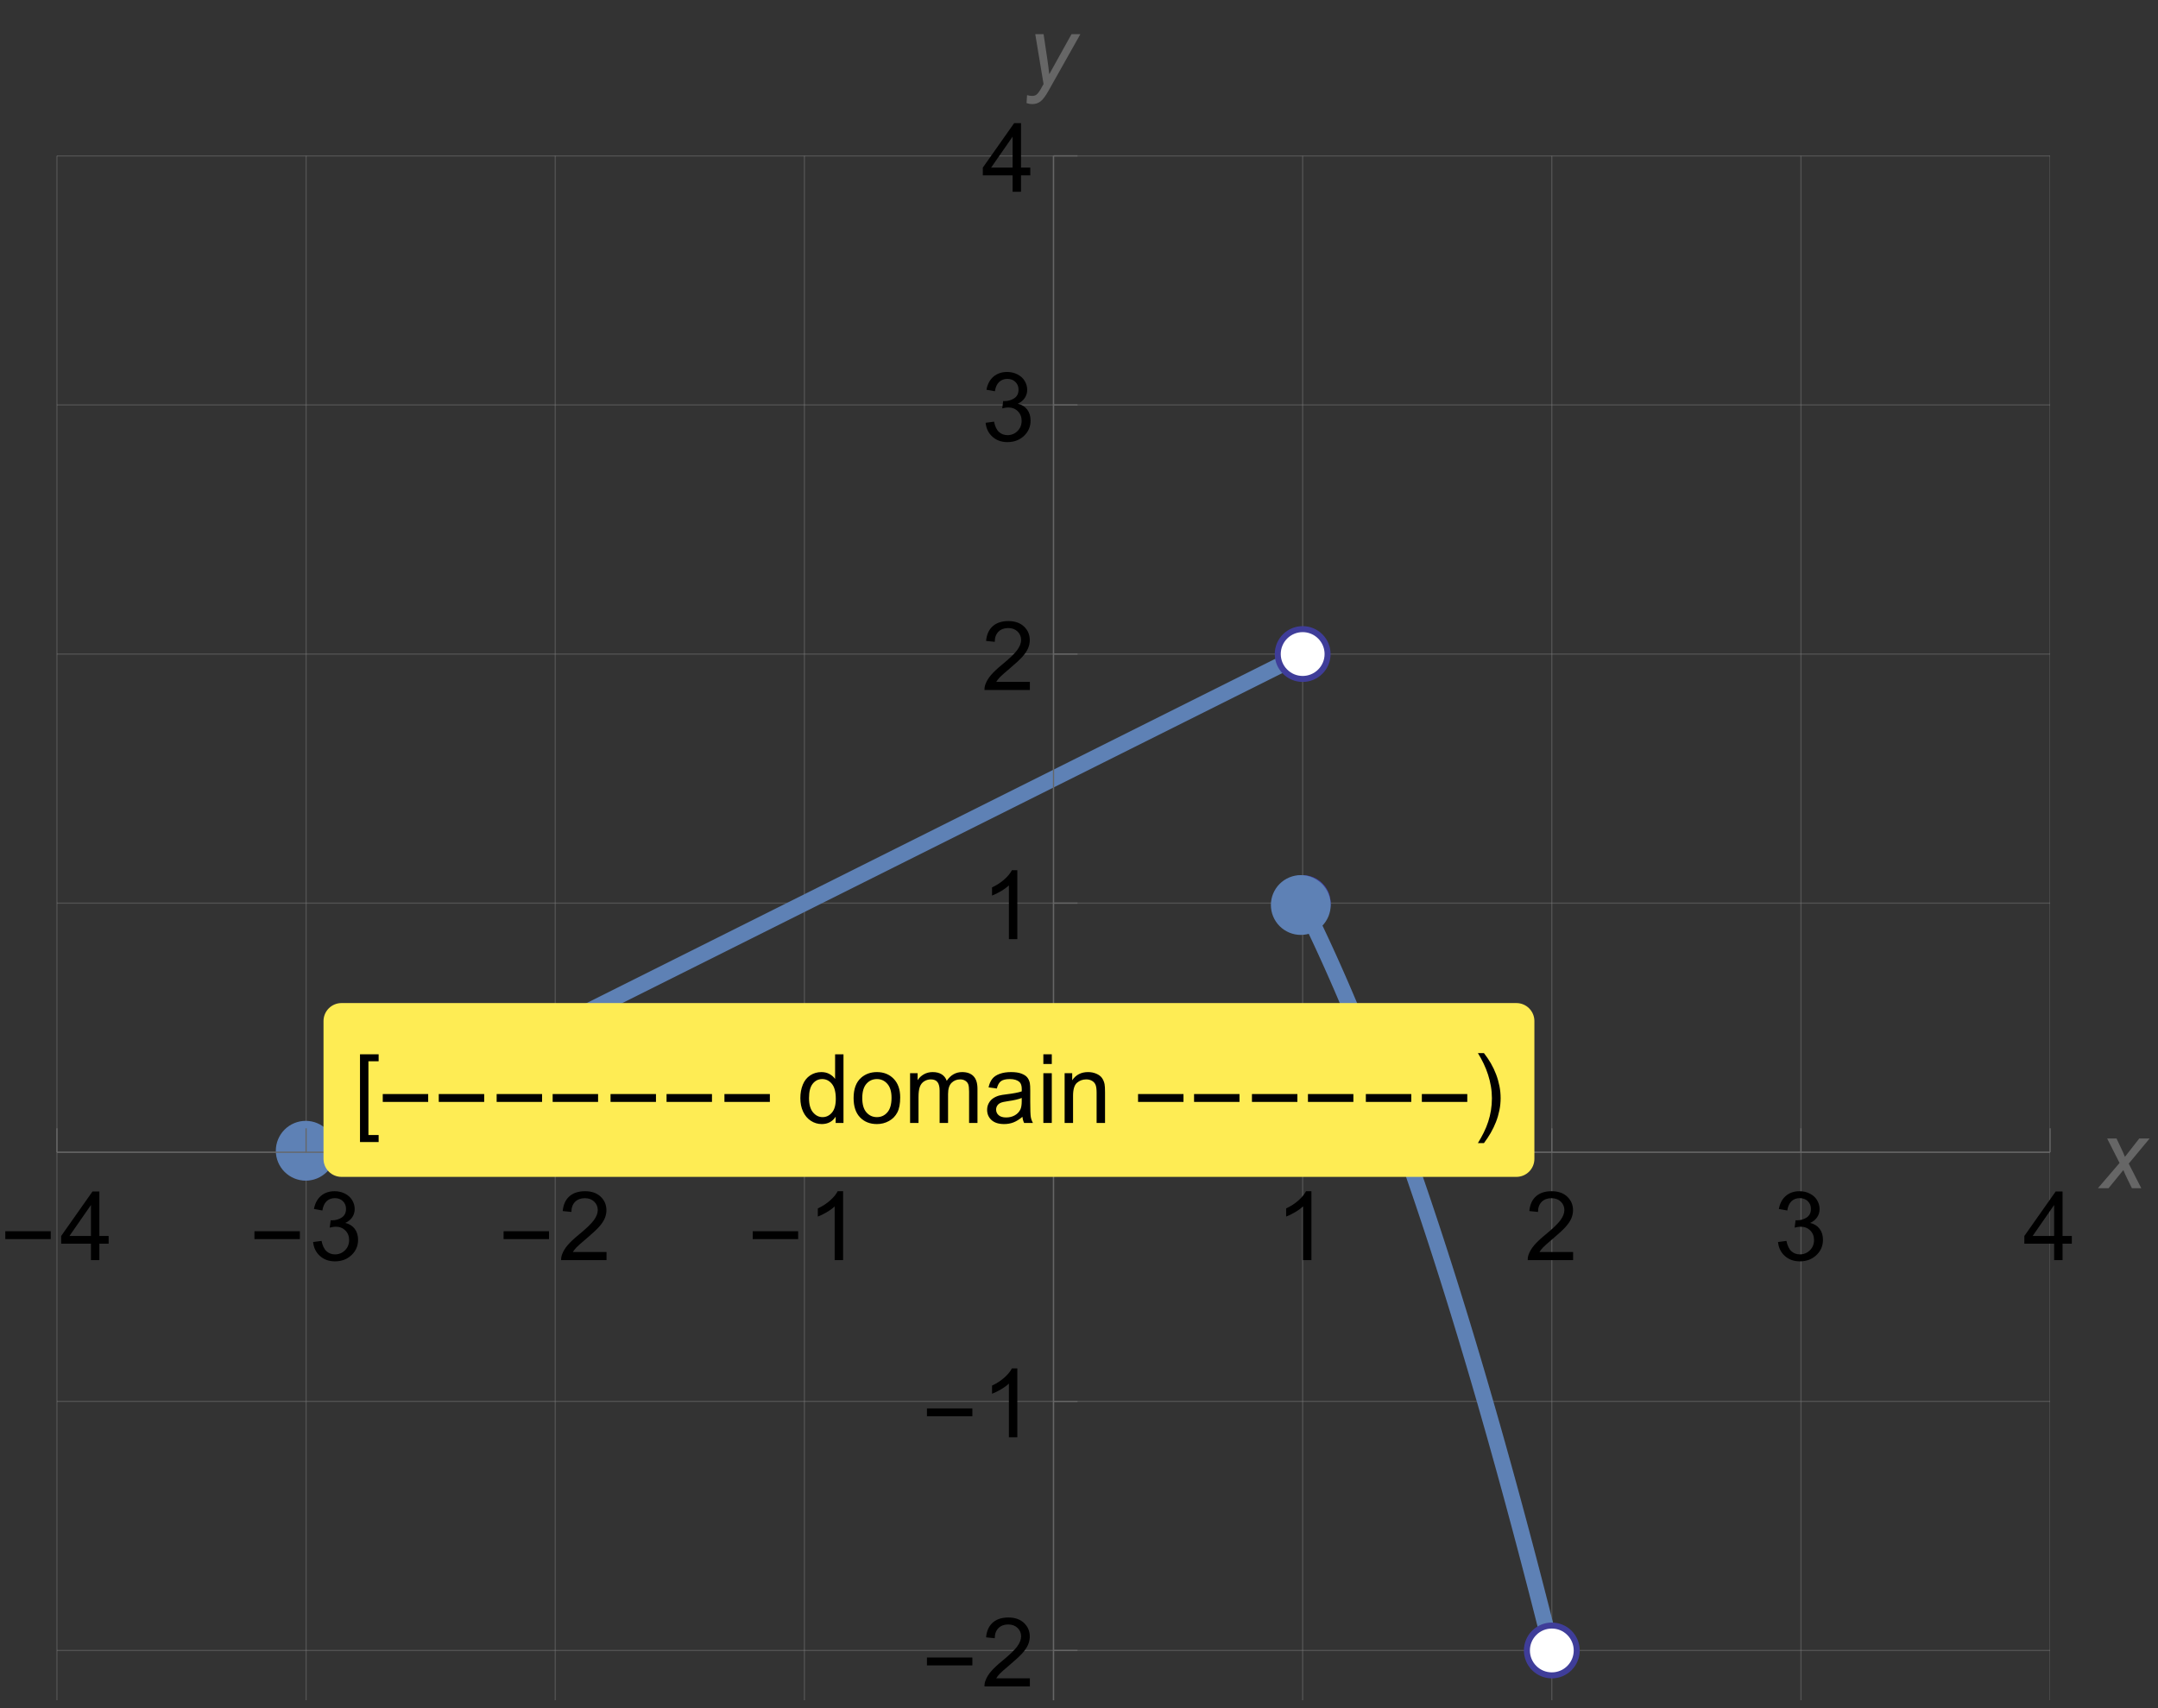 <?xml version="1.0" encoding="UTF-8"?>
<svg xmlns="http://www.w3.org/2000/svg" xmlns:xlink="http://www.w3.org/1999/xlink" width="360pt" height="285pt" viewBox="0 0 360 285" version="1.1">
<rect x="0" y="0" width="360" height="285" fill="#333333" stroke="none"/>
<defs>
<g>
<symbol overflow="visible" id="glyph0-0">
<path style="stroke:none;" d="M 1 0 L 1 -12.797 L 7 -12.797 L 7 0 Z M 2 -1 L 6 -1 L 6 -11.797 L 2 -11.797 Z M 2 -1 "/>
</symbol>
<symbol overflow="visible" id="glyph0-1">
<path style="stroke:none;" d="M 8.461 -3.508 L 0.883 -3.508 L 0.883 -4.82 L 8.461 -4.82 Z M 8.461 -3.508 "/>
</symbol>
<symbol overflow="visible" id="glyph0-2">
<path style="stroke:none;" d="M 4.195 3.188 L 1.086 3.188 L 1.086 -11.453 L 4.195 -11.453 L 4.195 -10.289 L 2.492 -10.289 L 2.492 2.016 L 4.195 2.016 Z M 4.195 3.188 "/>
</symbol>
<symbol overflow="visible" id="glyph0-3">
<path style="stroke:none;" d="M 4.367 -4.141 C 4.367 -3.453 4.301 -2.777 4.164 -2.113 C 4.027 -1.449 3.84 -0.801 3.594 -0.172 C 3.348 0.457 3.055 1.07 2.715 1.66 C 2.375 2.25 1.996 2.816 1.586 3.359 L 0.578 3.359 C 0.941 2.766 1.27 2.176 1.562 1.586 C 1.855 0.996 2.098 0.398 2.297 -0.211 C 2.496 -0.82 2.648 -1.449 2.754 -2.094 C 2.859 -2.738 2.914 -3.418 2.914 -4.125 C 2.914 -4.793 2.859 -5.453 2.746 -6.109 C 2.633 -6.766 2.477 -7.41 2.273 -8.043 C 2.07 -8.676 1.824 -9.293 1.535 -9.898 C 1.246 -10.504 0.926 -11.086 0.578 -11.648 L 1.586 -11.648 C 2.004 -11.117 2.383 -10.555 2.727 -9.965 C 3.07 -9.375 3.363 -8.758 3.605 -8.121 C 3.848 -7.484 4.035 -6.828 4.168 -6.16 C 4.301 -5.492 4.367 -4.816 4.367 -4.141 Z M 4.367 -4.141 "/>
</symbol>
<symbol overflow="visible" id="glyph1-0">
<path style="stroke:none;" d="M 2 0 L 2 -10 L 10 -10 L 10 0 Z M 2.25 -0.25 L 9.75 -0.25 L 9.75 -9.75 L 2.25 -9.75 Z M 2.25 -0.25 "/>
</symbol>
<symbol overflow="visible" id="glyph1-1">
<path style="stroke:none;" d="M 5.172 0 L 5.172 -2.742 L 0.203 -2.742 L 0.203 -4.031 L 5.43 -11.453 L 6.578 -11.453 L 6.578 -4.031 L 8.125 -4.031 L 8.125 -2.742 L 6.578 -2.742 L 6.578 0 Z M 5.172 -4.031 L 5.172 -9.195 L 1.586 -4.031 Z M 5.172 -4.031 "/>
</symbol>
<symbol overflow="visible" id="glyph1-2">
<path style="stroke:none;" d="M 0.672 -3.023 L 2.078 -3.211 C 2.238 -2.414 2.516 -1.84 2.902 -1.488 C 3.289 -1.137 3.762 -0.961 4.32 -0.961 C 4.98 -0.961 5.539 -1.191 5.996 -1.648 C 6.453 -2.105 6.68 -2.676 6.68 -3.352 C 6.68 -3.996 6.469 -4.531 6.047 -4.949 C 5.625 -5.367 5.09 -5.578 4.438 -5.578 C 4.172 -5.578 3.84 -5.527 3.445 -5.422 L 3.602 -6.656 C 3.695 -6.645 3.77 -6.641 3.828 -6.641 C 4.426 -6.641 4.965 -6.797 5.445 -7.109 C 5.926 -7.422 6.164 -7.902 6.164 -8.555 C 6.164 -9.07 5.988 -9.496 5.641 -9.836 C 5.293 -10.176 4.84 -10.344 4.289 -10.344 C 3.742 -10.344 3.285 -10.172 2.922 -9.828 C 2.559 -9.484 2.324 -8.969 2.219 -8.281 L 0.812 -8.531 C 0.984 -9.473 1.375 -10.203 1.984 -10.723 C 2.594 -11.242 3.352 -11.5 4.258 -11.5 C 4.883 -11.5 5.457 -11.367 5.984 -11.098 C 6.512 -10.828 6.914 -10.465 7.191 -10 C 7.469 -9.535 7.609 -9.043 7.609 -8.523 C 7.609 -8.027 7.477 -7.578 7.211 -7.172 C 6.945 -6.766 6.551 -6.441 6.031 -6.203 C 6.707 -6.047 7.234 -5.723 7.609 -5.23 C 7.984 -4.738 8.172 -4.121 8.172 -3.383 C 8.172 -2.383 7.809 -1.535 7.078 -0.84 C 6.348 -0.145 5.426 0.203 4.312 0.203 C 3.309 0.203 2.473 -0.098 1.809 -0.695 C 1.145 -1.293 0.766 -2.07 0.672 -3.023 Z M 0.672 -3.023 "/>
</symbol>
<symbol overflow="visible" id="glyph1-3">
<path style="stroke:none;" d="M 8.055 -1.352 L 8.055 0 L 0.484 0 C 0.473 -0.34 0.527 -0.664 0.648 -0.977 C 0.84 -1.492 1.148 -2 1.574 -2.5 C 2 -3 2.613 -3.578 3.414 -4.234 C 4.66 -5.254 5.5 -6.062 5.938 -6.66 C 6.375 -7.258 6.594 -7.82 6.594 -8.352 C 6.594 -8.91 6.395 -9.379 5.996 -9.762 C 5.598 -10.145 5.078 -10.336 4.438 -10.336 C 3.762 -10.336 3.219 -10.133 2.812 -9.727 C 2.406 -9.32 2.199 -8.758 2.195 -8.039 L 0.75 -8.188 C 0.848 -9.266 1.223 -10.086 1.867 -10.652 C 2.512 -11.219 3.379 -11.5 4.469 -11.5 C 5.566 -11.5 6.438 -11.195 7.078 -10.586 C 7.719 -9.977 8.039 -9.223 8.039 -8.32 C 8.039 -7.863 7.945 -7.41 7.758 -6.969 C 7.57 -6.527 7.258 -6.059 6.824 -5.57 C 6.391 -5.082 5.668 -4.41 4.656 -3.555 C 3.812 -2.848 3.27 -2.367 3.031 -2.113 C 2.793 -1.859 2.594 -1.605 2.438 -1.352 Z M 8.055 -1.352 "/>
</symbol>
<symbol overflow="visible" id="glyph1-4">
<path style="stroke:none;" d="M 5.961 0 L 4.555 0 L 4.555 -8.961 C 4.215 -8.637 3.773 -8.316 3.223 -7.992 C 2.672 -7.668 2.18 -7.426 1.742 -7.266 L 1.742 -8.625 C 2.527 -8.996 3.215 -9.441 3.805 -9.969 C 4.395 -10.496 4.809 -11.004 5.055 -11.5 L 5.961 -11.5 Z M 5.961 0 "/>
</symbol>
<symbol overflow="visible" id="glyph1-5">
<path style="stroke:none;" d="M 6.438 0 L 6.438 -1.047 C 5.91 -0.223 5.137 0.188 4.117 0.188 C 3.457 0.188 2.848 0.004 2.293 -0.359 C 1.738 -0.723 1.309 -1.234 1.004 -1.887 C 0.699 -2.539 0.547 -3.293 0.547 -4.141 C 0.547 -4.969 0.684 -5.719 0.961 -6.395 C 1.238 -7.07 1.652 -7.586 2.203 -7.945 C 2.754 -8.305 3.371 -8.484 4.055 -8.484 C 4.555 -8.484 5 -8.379 5.391 -8.168 C 5.781 -7.957 6.098 -7.684 6.344 -7.344 L 6.344 -11.453 L 7.742 -11.453 L 7.742 0 Z M 1.992 -4.141 C 1.992 -3.078 2.215 -2.285 2.664 -1.758 C 3.113 -1.23 3.641 -0.969 4.25 -0.969 C 4.863 -0.969 5.387 -1.219 5.816 -1.723 C 6.246 -2.227 6.461 -2.992 6.461 -4.023 C 6.461 -5.16 6.242 -5.992 5.805 -6.523 C 5.367 -7.055 4.828 -7.32 4.188 -7.32 C 3.562 -7.32 3.039 -7.066 2.621 -6.555 C 2.203 -6.043 1.992 -5.238 1.992 -4.141 Z M 1.992 -4.141 "/>
</symbol>
<symbol overflow="visible" id="glyph1-6">
<path style="stroke:none;" d="M 0.531 -4.148 C 0.531 -5.684 0.957 -6.824 1.812 -7.562 C 2.527 -8.176 3.395 -8.484 4.422 -8.484 C 5.562 -8.484 6.496 -8.109 7.219 -7.363 C 7.941 -6.617 8.305 -5.582 8.305 -4.266 C 8.305 -3.199 8.145 -2.359 7.824 -1.746 C 7.504 -1.133 7.039 -0.66 6.426 -0.32 C 5.812 0.02 5.145 0.188 4.422 0.188 C 3.262 0.188 2.32 -0.184 1.605 -0.93 C 0.891 -1.676 0.531 -2.746 0.531 -4.148 Z M 1.977 -4.148 C 1.977 -3.086 2.207 -2.289 2.672 -1.762 C 3.137 -1.234 3.719 -0.969 4.422 -0.969 C 5.121 -0.969 5.699 -1.234 6.164 -1.766 C 6.629 -2.297 6.859 -3.105 6.859 -4.195 C 6.859 -5.223 6.625 -6 6.16 -6.527 C 5.695 -7.055 5.113 -7.32 4.422 -7.32 C 3.719 -7.32 3.137 -7.059 2.672 -6.531 C 2.207 -6.004 1.977 -5.211 1.977 -4.148 Z M 1.977 -4.148 "/>
</symbol>
<symbol overflow="visible" id="glyph1-7">
<path style="stroke:none;" d="M 1.055 0 L 1.055 -8.297 L 2.312 -8.297 L 2.312 -7.133 C 2.574 -7.539 2.918 -7.867 3.352 -8.113 C 3.785 -8.359 4.277 -8.484 4.828 -8.484 C 5.441 -8.484 5.945 -8.355 6.34 -8.102 C 6.734 -7.848 7.012 -7.488 7.172 -7.031 C 7.828 -8 8.684 -8.484 9.734 -8.484 C 10.559 -8.484 11.191 -8.258 11.633 -7.801 C 12.074 -7.344 12.297 -6.645 12.297 -5.695 L 12.297 0 L 10.898 0 L 10.898 -5.227 C 10.898 -5.789 10.852 -6.195 10.762 -6.441 C 10.672 -6.688 10.504 -6.887 10.266 -7.039 C 10.027 -7.191 9.746 -7.266 9.422 -7.266 C 8.84 -7.266 8.355 -7.07 7.969 -6.684 C 7.582 -6.297 7.391 -5.676 7.391 -4.82 L 7.391 0 L 5.984 0 L 5.984 -5.391 C 5.984 -6.016 5.871 -6.484 5.641 -6.797 C 5.41 -7.109 5.035 -7.266 4.516 -7.266 C 4.121 -7.266 3.754 -7.16 3.418 -6.953 C 3.082 -6.746 2.84 -6.441 2.688 -6.039 C 2.535 -5.637 2.461 -5.059 2.461 -4.305 L 2.461 0 Z M 1.055 0 "/>
</symbol>
<symbol overflow="visible" id="glyph1-8">
<path style="stroke:none;" d="M 6.469 -1.023 C 5.949 -0.582 5.445 -0.27 4.965 -0.086 C 4.484 0.098 3.965 0.188 3.414 0.188 C 2.504 0.188 1.801 -0.035 1.312 -0.48 C 0.824 -0.926 0.578 -1.496 0.578 -2.188 C 0.578 -2.594 0.672 -2.965 0.855 -3.301 C 1.039 -3.637 1.281 -3.906 1.582 -4.109 C 1.883 -4.312 2.219 -4.465 2.594 -4.57 C 2.871 -4.645 3.285 -4.715 3.844 -4.781 C 4.98 -4.918 5.816 -5.078 6.352 -5.266 C 6.355 -5.457 6.359 -5.582 6.359 -5.633 C 6.359 -6.207 6.227 -6.609 5.961 -6.844 C 5.602 -7.16 5.066 -7.32 4.359 -7.32 C 3.699 -7.32 3.211 -7.203 2.895 -6.973 C 2.578 -6.742 2.348 -6.332 2.195 -5.742 L 0.82 -5.93 C 0.945 -6.52 1.152 -6.992 1.438 -7.355 C 1.723 -7.719 2.137 -7.996 2.68 -8.191 C 3.223 -8.387 3.848 -8.484 4.562 -8.484 C 5.27 -8.484 5.848 -8.402 6.289 -8.234 C 6.73 -8.066 7.059 -7.859 7.266 -7.605 C 7.473 -7.352 7.621 -7.035 7.703 -6.648 C 7.75 -6.41 7.773 -5.977 7.773 -5.352 L 7.773 -3.477 C 7.773 -2.168 7.805 -1.344 7.863 -0.996 C 7.922 -0.648 8.043 -0.316 8.219 0 L 6.75 0 C 6.605 -0.293 6.512 -0.633 6.469 -1.023 Z M 6.352 -4.164 C 5.84 -3.957 5.074 -3.777 4.055 -3.633 C 3.477 -3.551 3.066 -3.457 2.828 -3.352 C 2.59 -3.246 2.402 -3.094 2.273 -2.895 C 2.145 -2.695 2.078 -2.473 2.078 -2.227 C 2.078 -1.852 2.219 -1.539 2.504 -1.289 C 2.789 -1.039 3.203 -0.914 3.75 -0.914 C 4.293 -0.914 4.773 -1.031 5.195 -1.27 C 5.617 -1.508 5.926 -1.832 6.125 -2.242 C 6.277 -2.559 6.352 -3.027 6.352 -3.648 Z M 6.352 -4.164 "/>
</symbol>
<symbol overflow="visible" id="glyph1-9">
<path style="stroke:none;" d="M 1.062 -9.836 L 1.062 -11.453 L 2.469 -11.453 L 2.469 -9.836 Z M 1.062 0 L 1.062 -8.297 L 2.469 -8.297 L 2.469 0 Z M 1.062 0 "/>
</symbol>
<symbol overflow="visible" id="glyph1-10">
<path style="stroke:none;" d="M 1.055 0 L 1.055 -8.297 L 2.32 -8.297 L 2.32 -7.117 C 2.93 -8.027 3.809 -8.484 4.961 -8.484 C 5.461 -8.484 5.922 -8.395 6.34 -8.215 C 6.758 -8.035 7.074 -7.801 7.281 -7.508 C 7.488 -7.215 7.637 -6.871 7.719 -6.469 C 7.77 -6.207 7.797 -5.754 7.797 -5.102 L 7.797 0 L 6.391 0 L 6.391 -5.047 C 6.391 -5.621 6.336 -6.047 6.227 -6.332 C 6.117 -6.617 5.922 -6.844 5.645 -7.012 C 5.367 -7.18 5.039 -7.266 4.664 -7.266 C 4.066 -7.266 3.547 -7.074 3.113 -6.695 C 2.68 -6.316 2.461 -5.594 2.461 -4.531 L 2.461 0 Z M 1.055 0 "/>
</symbol>
<symbol overflow="visible" id="glyph2-0">
<path style="stroke:none;" d="M 2 0 L 2 -10 L 10 -10 L 10 0 Z M 2.25 -0.25 L 9.75 -0.25 L 9.75 -9.75 L 2.25 -9.75 Z M 2.25 -0.25 "/>
</symbol>
<symbol overflow="visible" id="glyph2-1">
<path style="stroke:none;" d="M -0.023 0 L 3.586 -4.211 L 1.516 -8.297 L 3.078 -8.297 L 3.781 -6.82 C 4.043 -6.27 4.277 -5.738 4.484 -5.234 L 6.875 -8.297 L 8.602 -8.297 L 5.117 -4.102 L 7.211 0 L 5.648 0 L 4.82 -1.688 C 4.645 -2.047 4.441 -2.492 4.219 -3.023 L 1.75 0 Z M -0.023 0 "/>
</symbol>
<symbol overflow="visible" id="glyph2-2">
<path style="stroke:none;" d="M 0 3.203 L 0.086 1.875 C 0.379 1.957 0.66 2 0.938 2 C 1.223 2 1.457 1.934 1.633 1.805 C 1.863 1.633 2.113 1.309 2.383 0.836 L 2.836 0.023 L 1.453 -8.297 L 2.844 -8.297 L 3.469 -4.102 C 3.594 -3.273 3.699 -2.445 3.789 -1.617 L 7.5 -8.297 L 8.977 -8.297 L 3.688 1.102 C 3.176 2.02 2.723 2.625 2.328 2.922 C 1.934 3.219 1.477 3.367 0.961 3.367 C 0.633 3.367 0.312 3.312 0 3.203 Z M 0 3.203 "/>
</symbol>
</g>
<clipPath id="clip1">
  <path d="M 9.359 25.922 L 10 25.922 L 10 283.68 L 9.359 283.68 Z M 9.359 25.922 "/>
</clipPath>
<clipPath id="clip2">
  <path d="M 50 25.922 L 52 25.922 L 52 283.68 L 50 283.68 Z M 50 25.922 "/>
</clipPath>
<clipPath id="clip3">
  <path d="M 92 25.922 L 93 25.922 L 93 283.68 L 92 283.68 Z M 92 25.922 "/>
</clipPath>
<clipPath id="clip4">
  <path d="M 134 25.922 L 135 25.922 L 135 283.68 L 134 283.68 Z M 134 25.922 "/>
</clipPath>
<clipPath id="clip5">
  <path d="M 175 25.922 L 176 25.922 L 176 283.68 L 175 283.68 Z M 175 25.922 "/>
</clipPath>
<clipPath id="clip6">
  <path d="M 217 25.922 L 218 25.922 L 218 283.68 L 217 283.68 Z M 217 25.922 "/>
</clipPath>
<clipPath id="clip7">
  <path d="M 258 25.922 L 259 25.922 L 259 283.68 L 258 283.68 Z M 258 25.922 "/>
</clipPath>
<clipPath id="clip8">
  <path d="M 300 25.922 L 301 25.922 L 301 283.68 L 300 283.68 Z M 300 25.922 "/>
</clipPath>
<clipPath id="clip9">
  <path d="M 341 25.922 L 342 25.922 L 342 283.68 L 341 283.68 Z M 341 25.922 "/>
</clipPath>
<clipPath id="clip10">
  <path d="M 9.359 275 L 342 275 L 342 276 L 9.359 276 Z M 9.359 275 "/>
</clipPath>
<clipPath id="clip11">
  <path d="M 9.359 233 L 342 233 L 342 234 L 9.359 234 Z M 9.359 233 "/>
</clipPath>
<clipPath id="clip12">
  <path d="M 9.359 192 L 342 192 L 342 193 L 9.359 193 Z M 9.359 192 "/>
</clipPath>
<clipPath id="clip13">
  <path d="M 9.359 150 L 342 150 L 342 151 L 9.359 151 Z M 9.359 150 "/>
</clipPath>
<clipPath id="clip14">
  <path d="M 9.359 109 L 342 109 L 342 110 L 9.359 110 Z M 9.359 109 "/>
</clipPath>
<clipPath id="clip15">
  <path d="M 9.359 67 L 342 67 L 342 68 L 9.359 68 Z M 9.359 67 "/>
</clipPath>
<clipPath id="clip16">
  <path d="M 9.359 25.922 L 342 25.922 L 342 27 L 9.359 27 Z M 9.359 25.922 "/>
</clipPath>
<clipPath id="clip17">
  <path d="M 205 138 L 272 138 L 272 283.68 L 205 283.68 Z M 205 138 "/>
</clipPath>
<clipPath id="clip18">
  <path d="M 250 266 L 268 266 L 268 283.68 L 250 283.68 Z M 250 266 "/>
</clipPath>
</defs>
<g id="surface3955">
<g clip-path="url(#clip1)" clip-rule="nonzero">
<path style="fill:none;stroke-width:0.2;stroke-linecap:butt;stroke-linejoin:miter;stroke:rgb(50.001%,50.001%,50.001%);stroke-opacity:0.4;stroke-miterlimit:3.25;" d="M 9.5 283.688 L 9.5 26 "/>
</g>
<g clip-path="url(#clip2)" clip-rule="nonzero">
<path style="fill:none;stroke-width:0.2;stroke-linecap:butt;stroke-linejoin:miter;stroke:rgb(50.001%,50.001%,50.001%);stroke-opacity:0.4;stroke-miterlimit:3.25;" d="M 51.062 283.688 L 51.062 26 "/>
</g>
<g clip-path="url(#clip3)" clip-rule="nonzero">
<path style="fill:none;stroke-width:0.2;stroke-linecap:butt;stroke-linejoin:miter;stroke:rgb(50.001%,50.001%,50.001%);stroke-opacity:0.4;stroke-miterlimit:3.25;" d="M 92.625 283.688 L 92.625 26 "/>
</g>
<g clip-path="url(#clip4)" clip-rule="nonzero">
<path style="fill:none;stroke-width:0.2;stroke-linecap:butt;stroke-linejoin:miter;stroke:rgb(50.001%,50.001%,50.001%);stroke-opacity:0.4;stroke-miterlimit:3.25;" d="M 134.188 283.688 L 134.188 26 "/>
</g>
<g clip-path="url(#clip5)" clip-rule="nonzero">
<path style="fill:none;stroke-width:0.2;stroke-linecap:butt;stroke-linejoin:miter;stroke:rgb(50.001%,50.001%,50.001%);stroke-opacity:0.4;stroke-miterlimit:3.25;" d="M 175.75 283.688 L 175.75 26 "/>
</g>
<g clip-path="url(#clip6)" clip-rule="nonzero">
<path style="fill:none;stroke-width:0.2;stroke-linecap:butt;stroke-linejoin:miter;stroke:rgb(50.001%,50.001%,50.001%);stroke-opacity:0.4;stroke-miterlimit:3.25;" d="M 217.312 283.688 L 217.312 26 "/>
</g>
<g clip-path="url(#clip7)" clip-rule="nonzero">
<path style="fill:none;stroke-width:0.2;stroke-linecap:butt;stroke-linejoin:miter;stroke:rgb(50.001%,50.001%,50.001%);stroke-opacity:0.4;stroke-miterlimit:3.25;" d="M 258.875 283.688 L 258.875 26 "/>
</g>
<g clip-path="url(#clip8)" clip-rule="nonzero">
<path style="fill:none;stroke-width:0.2;stroke-linecap:butt;stroke-linejoin:miter;stroke:rgb(50.001%,50.001%,50.001%);stroke-opacity:0.4;stroke-miterlimit:3.25;" d="M 300.438 283.688 L 300.438 26 "/>
</g>
<g clip-path="url(#clip9)" clip-rule="nonzero">
<path style="fill:none;stroke-width:0.2;stroke-linecap:butt;stroke-linejoin:miter;stroke:rgb(50.001%,50.001%,50.001%);stroke-opacity:0.4;stroke-miterlimit:3.25;" d="M 342 283.688 L 342 26 "/>
</g>
<g clip-path="url(#clip10)" clip-rule="nonzero">
<path style="fill:none;stroke-width:0.2;stroke-linecap:butt;stroke-linejoin:miter;stroke:rgb(50.001%,50.001%,50.001%);stroke-opacity:0.4;stroke-miterlimit:3.25;" d="M 9.5 275.375 L 342 275.375 "/>
</g>
<g clip-path="url(#clip11)" clip-rule="nonzero">
<path style="fill:none;stroke-width:0.2;stroke-linecap:butt;stroke-linejoin:miter;stroke:rgb(50.001%,50.001%,50.001%);stroke-opacity:0.4;stroke-miterlimit:3.25;" d="M 9.5 233.812 L 342 233.812 "/>
</g>
<g clip-path="url(#clip12)" clip-rule="nonzero">
<path style="fill:none;stroke-width:0.2;stroke-linecap:butt;stroke-linejoin:miter;stroke:rgb(50.001%,50.001%,50.001%);stroke-opacity:0.4;stroke-miterlimit:3.25;" d="M 9.5 192.25 L 342 192.25 "/>
</g>
<g clip-path="url(#clip13)" clip-rule="nonzero">
<path style="fill:none;stroke-width:0.2;stroke-linecap:butt;stroke-linejoin:miter;stroke:rgb(50.001%,50.001%,50.001%);stroke-opacity:0.4;stroke-miterlimit:3.25;" d="M 9.5 150.688 L 342 150.688 "/>
</g>
<g clip-path="url(#clip14)" clip-rule="nonzero">
<path style="fill:none;stroke-width:0.2;stroke-linecap:butt;stroke-linejoin:miter;stroke:rgb(50.001%,50.001%,50.001%);stroke-opacity:0.4;stroke-miterlimit:3.25;" d="M 9.5 109.125 L 342 109.125 "/>
</g>
<g clip-path="url(#clip15)" clip-rule="nonzero">
<path style="fill:none;stroke-width:0.2;stroke-linecap:butt;stroke-linejoin:miter;stroke:rgb(50.001%,50.001%,50.001%);stroke-opacity:0.4;stroke-miterlimit:3.25;" d="M 9.5 67.562 L 342 67.562 "/>
</g>
<g clip-path="url(#clip16)" clip-rule="nonzero">
<path style="fill:none;stroke-width:0.2;stroke-linecap:butt;stroke-linejoin:miter;stroke:rgb(50.001%,50.001%,50.001%);stroke-opacity:0.4;stroke-miterlimit:3.25;" d="M 9.5 26 L 342 26 "/>
</g>
<path style="fill:none;stroke-width:2.66;stroke-linecap:square;stroke-linejoin:miter;stroke:rgb(36.841%,50.678%,70.98%);stroke-opacity:1;stroke-miterlimit:3.25;" d="M 51.062 192.25 L 51.066 192.25 L 51.066 192.246 L 51.074 192.246 L 51.074 192.242 L 51.078 192.242 L 51.086 192.238 L 51.098 192.234 L 51.121 192.223 L 51.223 192.168 L 51.324 192.121 L 51.371 192.094 L 51.418 192.07 L 51.473 192.047 L 51.52 192.023 L 51.621 191.969 L 51.668 191.945 L 51.723 191.922 L 51.77 191.895 L 51.82 191.871 L 51.922 191.82 L 51.973 191.793 L 52.023 191.77 L 52.07 191.746 L 52.121 191.723 L 52.168 191.695 L 52.223 191.672 L 52.273 191.645 L 52.32 191.621 L 52.371 191.594 L 52.422 191.57 L 52.469 191.547 L 52.52 191.523 L 52.566 191.496 L 52.621 191.473 L 52.668 191.449 L 52.715 191.422 L 52.816 191.375 L 52.918 191.32 L 52.965 191.297 L 53.02 191.273 L 53.066 191.246 L 53.113 191.223 L 53.168 191.199 L 53.215 191.176 L 53.316 191.121 L 53.363 191.098 L 53.418 191.074 L 53.465 191.047 L 53.516 191.023 L 53.617 190.973 L 53.668 190.945 L 53.719 190.922 L 53.766 190.898 L 53.816 190.871 L 53.863 190.848 L 53.918 190.824 L 53.969 190.797 L 54.016 190.773 L 54.066 190.746 L 54.117 190.723 L 54.164 190.699 L 54.215 190.672 L 54.262 190.648 L 54.316 190.625 L 54.363 190.598 L 54.41 190.574 L 54.465 190.551 L 54.512 190.527 L 54.613 190.473 L 54.664 190.449 L 54.715 190.422 L 54.762 190.398 L 54.863 190.352 L 54.91 190.324 L 54.961 190.301 L 55.062 190.25 L 55.113 190.223 L 55.16 190.199 L 55.215 190.176 L 55.266 190.148 L 55.461 190.051 L 55.512 190.023 L 55.562 190 L 55.613 189.973 L 55.715 189.926 L 55.766 189.898 L 55.961 189.801 L 56.012 189.773 L 56.062 189.75 L 56.211 189.676 L 56.262 189.648 L 56.316 189.625 L 56.363 189.602 L 56.414 189.574 L 56.465 189.551 L 56.512 189.527 L 56.562 189.5 L 56.664 189.449 L 56.715 189.426 L 56.762 189.398 L 56.863 189.352 L 56.91 189.328 L 56.961 189.301 L 57.156 189.203 L 57.207 189.176 L 57.258 189.152 L 57.309 189.125 L 57.41 189.078 L 57.461 189.051 L 57.656 188.953 L 57.707 188.926 L 57.809 188.879 L 57.859 188.852 L 57.961 188.801 L 58.012 188.777 L 58.059 188.75 L 58.16 188.703 L 58.207 188.68 L 58.258 188.652 L 58.309 188.629 L 58.41 188.574 L 58.457 188.551 L 58.512 188.527 L 58.559 188.504 L 58.605 188.477 L 58.707 188.43 L 58.758 188.402 L 58.805 188.379 L 58.855 188.355 L 58.906 188.328 L 59.008 188.277 L 59.059 188.254 L 59.105 188.23 L 59.156 188.203 L 59.207 188.18 L 59.254 188.156 L 59.305 188.129 L 59.406 188.078 L 59.457 188.055 L 59.504 188.027 L 59.605 187.98 L 59.652 187.957 L 59.703 187.93 L 59.898 187.832 L 59.949 187.805 L 60 187.781 L 60.051 187.754 L 60.152 187.707 L 60.203 187.68 L 60.398 187.582 L 60.449 187.555 L 60.5 187.531 L 60.648 187.457 L 60.699 187.43 L 60.754 187.406 L 60.801 187.383 L 60.852 187.355 L 60.902 187.332 L 60.949 187.309 L 61 187.281 L 61.102 187.23 L 61.152 187.207 L 61.199 187.18 L 61.301 187.133 L 61.348 187.109 L 61.398 187.082 L 61.695 186.934 L 61.746 186.906 L 61.848 186.859 L 61.898 186.832 L 61.945 186.809 L 61.996 186.785 L 62.047 186.758 L 62.094 186.734 L 62.145 186.707 L 62.199 186.684 L 62.246 186.66 L 62.297 186.633 L 62.398 186.582 L 62.449 186.559 L 62.496 186.531 L 62.551 186.508 L 62.598 186.484 L 62.645 186.457 L 62.746 186.41 L 62.848 186.355 L 62.895 186.332 L 62.949 186.309 L 62.996 186.281 L 63.043 186.258 L 63.145 186.211 L 63.246 186.156 L 63.293 186.133 L 63.348 186.109 L 63.395 186.086 L 63.445 186.059 L 63.547 186.008 L 63.598 185.98 L 63.645 185.957 L 63.746 185.91 L 63.793 185.883 L 63.848 185.859 L 63.898 185.832 L 63.945 185.809 L 63.996 185.781 L 64.047 185.758 L 64.094 185.734 L 64.145 185.711 L 64.191 185.684 L 64.293 185.637 L 64.34 185.609 L 64.441 185.562 L 64.543 185.508 L 64.59 185.484 L 64.645 185.461 L 64.691 185.434 L 64.738 185.41 L 64.84 185.363 L 64.941 185.309 L 64.988 185.285 L 65.043 185.262 L 65.09 185.234 L 65.141 185.211 L 65.242 185.16 L 65.293 185.133 L 65.344 185.109 L 65.391 185.086 L 65.441 185.059 L 65.488 185.035 L 65.543 185.012 L 65.594 184.984 L 65.641 184.961 L 65.691 184.934 L 65.742 184.91 L 65.789 184.887 L 65.84 184.859 L 65.887 184.836 L 65.941 184.812 L 65.988 184.785 L 66.035 184.762 L 66.09 184.738 L 66.137 184.715 L 66.238 184.66 L 66.34 184.613 L 66.387 184.586 L 66.488 184.539 L 66.535 184.512 L 66.586 184.488 L 66.688 184.438 L 66.738 184.41 L 66.785 184.387 L 66.887 184.34 L 66.934 184.316 L 66.984 184.289 L 67.035 184.266 L 67.082 184.242 L 67.133 184.215 L 67.234 184.164 L 67.285 184.141 L 67.332 184.113 L 67.387 184.09 L 67.434 184.066 L 67.48 184.039 L 67.582 183.992 L 67.633 183.965 L 67.684 183.941 L 67.73 183.914 L 67.832 183.867 L 67.934 183.812 L 68.035 183.766 L 68.082 183.738 L 68.184 183.691 L 68.23 183.664 L 68.281 183.641 L 68.383 183.59 L 68.434 183.562 L 68.48 183.539 L 68.582 183.492 L 68.629 183.465 L 68.73 183.418 L 68.777 183.395 L 68.828 183.367 L 68.879 183.344 L 68.98 183.289 L 69.027 183.266 L 69.082 183.242 L 69.129 183.215 L 69.176 183.191 L 69.277 183.145 L 69.379 183.09 L 69.426 183.066 L 69.48 183.043 L 69.527 183.016 L 69.578 182.992 L 69.68 182.941 L 69.73 182.914 L 69.781 182.891 L 69.828 182.867 L 69.879 182.844 L 69.926 182.816 L 69.98 182.793 L 70.031 182.766 L 70.078 182.742 L 70.129 182.715 L 70.18 182.691 L 70.227 182.668 L 70.277 182.641 L 70.324 182.617 L 70.379 182.594 L 70.43 182.566 L 70.477 182.543 L 70.527 182.516 L 70.629 182.469 L 70.68 182.441 L 70.875 182.344 L 70.926 182.316 L 70.977 182.293 L 71.027 182.266 L 71.078 182.242 L 71.273 182.145 L 71.324 182.117 L 71.375 182.094 L 71.426 182.066 L 71.473 182.043 L 71.574 181.996 L 71.621 181.969 L 71.676 181.945 L 71.727 181.918 L 71.773 181.895 L 71.824 181.867 L 71.875 181.844 L 71.922 181.82 L 71.973 181.793 L 72.02 181.77 L 72.074 181.746 L 72.125 181.719 L 72.172 181.695 L 72.223 181.668 L 72.324 181.621 L 72.375 181.594 L 72.672 181.445 L 72.723 181.418 L 72.824 181.371 L 72.875 181.344 L 73.07 181.246 L 73.121 181.219 L 73.172 181.195 L 73.219 181.172 L 73.27 181.145 L 73.316 181.121 L 73.371 181.098 L 73.422 181.07 L 73.469 181.047 L 73.52 181.02 L 73.57 180.996 L 73.617 180.973 L 73.668 180.945 L 73.77 180.898 L 73.82 180.871 L 73.969 180.797 L 74.02 180.77 L 74.121 180.723 L 74.172 180.695 L 74.219 180.672 L 74.27 180.648 L 74.32 180.621 L 74.422 180.57 L 74.473 180.547 L 74.52 180.523 L 74.57 180.496 L 74.621 180.473 L 74.668 180.449 L 74.719 180.422 L 74.82 180.371 L 74.871 180.348 L 74.918 180.324 L 74.969 180.297 L 75.02 180.273 L 75.121 180.219 L 75.168 180.195 L 75.223 180.172 L 75.27 180.145 L 75.316 180.121 L 75.418 180.074 L 75.52 180.02 L 75.566 179.996 L 75.621 179.973 L 75.668 179.945 L 75.715 179.922 L 75.816 179.875 L 75.867 179.848 L 75.914 179.824 L 75.965 179.801 L 76.016 179.773 L 76.117 179.723 L 76.168 179.699 L 76.215 179.672 L 76.316 179.625 L 76.363 179.602 L 76.414 179.574 L 76.516 179.523 L 76.566 179.5 L 76.613 179.473 L 76.715 179.426 L 76.816 179.371 L 76.863 179.348 L 76.918 179.324 L 76.965 179.297 L 77.012 179.273 L 77.066 179.25 L 77.113 179.227 L 77.215 179.172 L 77.316 179.125 L 77.363 179.098 L 77.41 179.074 L 77.465 179.051 L 77.512 179.027 L 77.562 179 L 77.613 178.977 L 77.66 178.953 L 77.711 178.926 L 77.762 178.902 L 77.863 178.848 L 77.91 178.824 L 77.965 178.801 L 78.012 178.773 L 78.059 178.75 L 78.16 178.703 L 78.262 178.648 L 78.309 178.625 L 78.363 178.602 L 78.41 178.574 L 78.457 178.551 L 78.559 178.504 L 78.609 178.477 L 78.656 178.453 L 78.707 178.43 L 78.758 178.402 L 78.859 178.352 L 78.91 178.328 L 78.957 178.305 L 79.008 178.277 L 79.059 178.254 L 79.105 178.23 L 79.156 178.203 L 79.258 178.152 L 79.309 178.129 L 79.355 178.105 L 79.406 178.078 L 79.508 178.027 L 79.559 178 L 79.605 177.977 L 79.66 177.953 L 79.707 177.926 L 79.754 177.902 L 79.855 177.855 L 79.957 177.801 L 80.004 177.777 L 80.059 177.754 L 80.105 177.727 L 80.152 177.703 L 80.254 177.656 L 80.305 177.629 L 80.352 177.605 L 80.402 177.582 L 80.453 177.555 L 80.555 177.504 L 80.605 177.48 L 80.652 177.453 L 80.754 177.406 L 80.801 177.383 L 80.852 177.355 L 80.953 177.305 L 81.004 177.281 L 81.051 177.254 L 81.152 177.207 L 81.254 177.152 L 81.355 177.105 L 81.402 177.078 L 81.449 177.055 L 81.504 177.031 L 81.551 177.004 L 81.602 176.98 L 81.703 176.93 L 81.754 176.902 L 81.801 176.879 L 81.902 176.832 L 81.949 176.805 L 82 176.781 L 82.102 176.73 L 82.152 176.707 L 82.199 176.68 L 82.254 176.656 L 82.305 176.629 L 82.352 176.605 L 82.402 176.578 L 82.453 176.555 L 82.5 176.531 L 82.551 176.504 L 82.652 176.457 L 82.703 176.43 L 82.75 176.406 L 82.801 176.379 L 82.852 176.355 L 82.898 176.332 L 82.949 176.305 L 82.996 176.281 L 83.051 176.258 L 83.098 176.23 L 83.145 176.207 L 83.199 176.184 L 83.246 176.16 L 83.348 176.105 L 83.398 176.082 L 83.449 176.055 L 83.496 176.031 L 83.598 175.984 L 83.645 175.957 L 83.695 175.934 L 83.797 175.883 L 83.848 175.855 L 83.895 175.832 L 83.949 175.809 L 84 175.781 L 84.195 175.684 L 84.246 175.656 L 84.297 175.633 L 84.348 175.605 L 84.398 175.582 L 84.594 175.484 L 84.645 175.457 L 84.746 175.41 L 84.793 175.383 L 84.895 175.336 L 84.941 175.309 L 84.996 175.285 L 85.047 175.258 L 85.094 175.234 L 85.145 175.207 L 85.195 175.184 L 85.242 175.16 L 85.293 175.133 L 85.34 175.109 L 85.395 175.086 L 85.445 175.059 L 85.492 175.035 L 85.543 175.008 L 85.594 174.984 L 85.641 174.961 L 85.691 174.934 L 85.738 174.91 L 85.793 174.887 L 85.84 174.859 L 85.887 174.836 L 85.988 174.789 L 86.09 174.734 L 86.191 174.688 L 86.238 174.66 L 86.285 174.637 L 86.34 174.613 L 86.387 174.59 L 86.488 174.535 L 86.535 174.512 L 86.59 174.488 L 86.637 174.461 L 86.688 174.438 L 86.789 174.387 L 86.84 174.359 L 86.891 174.336 L 86.938 174.312 L 86.988 174.285 L 87.035 174.262 L 87.09 174.238 L 87.141 174.211 L 87.188 174.188 L 87.238 174.16 L 87.289 174.137 L 87.336 174.113 L 87.387 174.086 L 87.434 174.062 L 87.488 174.039 L 87.535 174.012 L 87.582 173.988 L 87.684 173.941 L 87.785 173.887 L 87.887 173.84 L 87.934 173.812 L 87.98 173.789 L 88.035 173.766 L 88.082 173.742 L 88.184 173.688 L 88.285 173.641 L 88.332 173.613 L 88.387 173.59 L 88.438 173.562 L 88.484 173.539 L 88.535 173.512 L 88.586 173.488 L 88.633 173.465 L 88.684 173.438 L 88.785 173.391 L 88.836 173.363 L 89.031 173.266 L 89.082 173.238 L 89.184 173.191 L 89.23 173.164 L 89.332 173.117 L 89.379 173.09 L 89.434 173.066 L 89.484 173.039 L 89.531 173.016 L 89.582 172.988 L 89.633 172.965 L 89.68 172.941 L 89.73 172.914 L 89.777 172.891 L 89.832 172.867 L 89.883 172.84 L 89.93 172.816 L 89.98 172.789 L 90.031 172.766 L 90.078 172.742 L 90.129 172.715 L 90.176 172.691 L 90.23 172.668 L 90.277 172.641 L 90.324 172.617 L 90.426 172.57 L 90.527 172.516 L 90.629 172.469 L 90.676 172.441 L 90.723 172.418 L 90.777 172.395 L 90.824 172.371 L 90.926 172.316 L 91.027 172.27 L 91.074 172.242 L 91.129 172.219 L 91.18 172.191 L 91.227 172.168 L 91.277 172.141 L 91.328 172.117 L 91.375 172.094 L 91.426 172.066 L 91.473 172.043 L 91.527 172.02 L 91.578 171.992 L 91.625 171.969 L 91.676 171.941 L 91.727 171.918 L 91.773 171.895 L 91.824 171.867 L 91.871 171.844 L 91.926 171.82 L 91.973 171.793 L 92.02 171.77 L 92.074 171.746 L 92.121 171.723 L 92.223 171.668 L 92.273 171.645 L 92.324 171.617 L 92.371 171.594 L 92.473 171.547 L 92.52 171.52 L 92.57 171.496 L 92.672 171.445 L 92.723 171.418 L 92.77 171.395 L 92.824 171.371 L 92.875 171.344 L 93.07 171.246 L 93.121 171.219 L 93.172 171.195 L 93.223 171.168 L 93.324 171.121 L 93.375 171.094 L 93.57 170.996 L 93.621 170.969 L 93.672 170.945 L 93.82 170.871 L 93.871 170.844 L 93.926 170.82 L 93.973 170.797 L 94.023 170.77 L 94.074 170.746 L 94.121 170.723 L 94.172 170.695 L 94.273 170.645 L 94.324 170.621 L 94.371 170.598 L 94.422 170.57 L 94.473 170.547 L 94.52 170.523 L 94.57 170.496 L 94.766 170.398 L 94.816 170.371 L 94.867 170.348 L 94.918 170.32 L 95.02 170.273 L 95.07 170.246 L 95.266 170.148 L 95.316 170.121 L 95.418 170.074 L 95.469 170.047 L 95.57 169.996 L 95.621 169.973 L 95.668 169.949 L 95.719 169.922 L 95.77 169.898 L 95.816 169.875 L 95.867 169.848 L 95.969 169.797 L 96.02 169.773 L 96.066 169.746 L 96.168 169.699 L 96.215 169.676 L 96.266 169.648 L 96.562 169.5 L 96.613 169.473 L 96.668 169.449 L 96.715 169.426 L 96.766 169.398 L 96.816 169.375 L 96.863 169.352 L 96.914 169.324 L 97.016 169.273 L 97.066 169.25 L 97.113 169.227 L 97.164 169.199 L 97.215 169.176 L 97.262 169.152 L 97.312 169.125 L 97.359 169.102 L 97.41 169.074 L 97.461 169.051 L 97.508 169.027 L 97.559 169 L 97.66 168.953 L 97.711 168.926 L 97.906 168.828 L 97.957 168.801 L 98.008 168.777 L 98.059 168.75 L 98.109 168.727 L 98.258 168.652 L 98.309 168.625 L 98.41 168.578 L 98.461 168.551 L 98.508 168.527 L 98.559 168.504 L 98.609 168.477 L 98.711 168.426 L 98.762 168.402 L 98.809 168.379 L 98.859 168.352 L 98.91 168.328 L 98.957 168.305 L 99.008 168.277 L 99.055 168.254 L 99.105 168.227 L 99.156 168.203 L 99.203 168.18 L 99.254 168.152 L 99.305 168.129 L 99.355 168.102 L 99.406 168.078 L 99.703 167.93 L 99.754 167.902 L 99.855 167.855 L 99.906 167.828 L 100.008 167.777 L 100.059 167.754 L 100.105 167.73 L 100.156 167.703 L 100.207 167.68 L 100.254 167.656 L 100.305 167.629 L 100.406 167.578 L 100.457 167.555 L 100.504 167.527 L 100.605 167.48 L 100.652 167.453 L 100.754 167.406 L 100.805 167.379 L 100.855 167.355 L 100.902 167.328 L 101.004 167.281 L 101.105 167.227 L 101.207 167.18 L 101.254 167.152 L 101.301 167.129 L 101.355 167.105 L 101.402 167.082 L 101.504 167.027 L 101.605 166.98 L 101.652 166.953 L 101.699 166.93 L 101.754 166.906 L 101.801 166.883 L 101.852 166.855 L 101.902 166.832 L 101.949 166.809 L 102 166.781 L 102.102 166.73 L 102.152 166.707 L 102.199 166.68 L 102.301 166.633 L 102.348 166.609 L 102.398 166.582 L 102.5 166.531 L 102.551 166.508 L 102.598 166.48 L 102.699 166.434 L 102.801 166.379 L 102.902 166.332 L 102.949 166.305 L 103.051 166.258 L 103.098 166.23 L 103.148 166.207 L 103.25 166.156 L 103.301 166.129 L 103.348 166.105 L 103.449 166.059 L 103.496 166.031 L 103.598 165.984 L 103.645 165.957 L 103.746 165.91 L 103.848 165.855 L 103.895 165.832 L 103.949 165.809 L 103.996 165.781 L 104.043 165.758 L 104.145 165.711 L 104.246 165.656 L 104.293 165.633 L 104.348 165.609 L 104.395 165.582 L 104.445 165.559 L 104.547 165.508 L 104.598 165.48 L 104.648 165.457 L 104.695 165.434 L 104.746 165.406 L 104.793 165.383 L 104.848 165.359 L 104.898 165.332 L 104.945 165.309 L 104.996 165.281 L 105.047 165.258 L 105.094 165.234 L 105.145 165.207 L 105.191 165.184 L 105.246 165.16 L 105.297 165.133 L 105.344 165.109 L 105.395 165.082 L 105.445 165.059 L 105.496 165.031 L 105.598 164.984 L 105.648 164.957 L 105.844 164.859 L 105.895 164.832 L 105.996 164.785 L 106.047 164.758 L 106.242 164.66 L 106.293 164.633 L 106.344 164.609 L 106.391 164.586 L 106.441 164.559 L 106.488 164.535 L 106.543 164.512 L 106.594 164.484 L 106.789 164.387 L 106.84 164.359 L 106.941 164.312 L 106.992 164.285 L 107.039 164.262 L 107.09 164.234 L 107.141 164.211 L 107.191 164.184 L 107.293 164.137 L 107.344 164.109 L 107.391 164.086 L 107.441 164.062 L 107.492 164.035 L 107.594 163.984 L 107.645 163.961 L 107.691 163.938 L 107.742 163.91 L 107.793 163.887 L 107.84 163.863 L 107.891 163.836 L 108.086 163.738 L 108.137 163.711 L 108.188 163.688 L 108.238 163.66 L 108.34 163.613 L 108.391 163.586 L 108.586 163.488 L 108.637 163.461 L 108.738 163.414 L 108.789 163.387 L 108.984 163.289 L 109.035 163.262 L 109.086 163.238 L 109.133 163.215 L 109.184 163.188 L 109.23 163.164 L 109.285 163.141 L 109.336 163.113 L 109.383 163.09 L 109.434 163.062 L 109.484 163.039 L 109.531 163.016 L 109.582 162.988 L 109.629 162.965 L 109.684 162.941 L 109.734 162.914 L 109.781 162.891 L 109.832 162.863 L 109.883 162.84 L 109.934 162.812 L 110.035 162.766 L 110.086 162.738 L 110.281 162.641 L 110.332 162.613 L 110.434 162.566 L 110.484 162.539 L 110.531 162.516 L 110.582 162.492 L 110.633 162.465 L 110.68 162.441 L 110.73 162.414 L 110.781 162.391 L 110.828 162.367 L 110.879 162.34 L 110.98 162.293 L 111.031 162.266 L 111.227 162.168 L 111.277 162.141 L 111.328 162.117 L 111.379 162.09 L 111.43 162.066 L 111.578 161.992 L 111.629 161.965 L 111.684 161.941 L 111.73 161.918 L 111.781 161.891 L 111.832 161.867 L 111.879 161.844 L 111.93 161.816 L 112.031 161.766 L 112.082 161.742 L 112.129 161.715 L 112.23 161.668 L 112.277 161.645 L 112.328 161.617 L 112.43 161.566 L 112.48 161.543 L 112.527 161.52 L 112.578 161.492 L 112.629 161.469 L 112.73 161.414 L 112.777 161.391 L 112.832 161.367 L 112.879 161.34 L 112.926 161.316 L 113.027 161.27 L 113.129 161.215 L 113.23 161.168 L 113.277 161.141 L 113.324 161.117 L 113.426 161.07 L 113.477 161.043 L 113.523 161.02 L 113.574 160.996 L 113.625 160.969 L 113.727 160.918 L 113.777 160.895 L 113.824 160.867 L 113.926 160.82 L 113.973 160.797 L 114.023 160.77 L 114.125 160.719 L 114.176 160.695 L 114.223 160.668 L 114.324 160.621 L 114.426 160.566 L 114.473 160.543 L 114.527 160.52 L 114.574 160.492 L 114.621 160.469 L 114.676 160.445 L 114.723 160.422 L 114.824 160.367 L 114.926 160.32 L 114.973 160.293 L 115.02 160.27 L 115.074 160.246 L 115.121 160.223 L 115.172 160.195 L 115.223 160.172 L 115.27 160.148 L 115.32 160.121 L 115.371 160.098 L 115.473 160.043 L 115.52 160.02 L 115.574 159.996 L 115.621 159.969 L 115.668 159.945 L 115.77 159.898 L 115.871 159.844 L 115.918 159.82 L 115.973 159.797 L 116.02 159.77 L 116.066 159.746 L 116.168 159.699 L 116.219 159.672 L 116.266 159.648 L 116.316 159.625 L 116.367 159.598 L 116.414 159.574 L 116.465 159.547 L 116.52 159.523 L 116.566 159.5 L 116.617 159.473 L 116.668 159.449 L 116.715 159.426 L 116.766 159.398 L 116.812 159.375 L 116.863 159.348 L 116.918 159.324 L 116.965 159.301 L 117.016 159.273 L 117.117 159.223 L 117.168 159.199 L 117.215 159.172 L 117.27 159.148 L 117.316 159.125 L 117.363 159.098 L 117.465 159.051 L 117.566 158.996 L 117.613 158.973 L 117.668 158.949 L 117.715 158.922 L 117.762 158.898 L 117.863 158.852 L 117.914 158.824 L 117.961 158.801 L 118.012 158.777 L 118.062 158.75 L 118.164 158.699 L 118.215 158.676 L 118.262 158.652 L 118.312 158.625 L 118.363 158.602 L 118.41 158.578 L 118.461 158.551 L 118.562 158.5 L 118.613 158.477 L 118.66 158.453 L 118.711 158.426 L 118.762 158.402 L 118.863 158.348 L 118.91 158.324 L 118.965 158.301 L 119.012 158.273 L 119.059 158.25 L 119.113 158.227 L 119.16 158.203 L 119.262 158.148 L 119.363 158.102 L 119.41 158.074 L 119.457 158.051 L 119.512 158.027 L 119.559 158.004 L 119.609 157.977 L 119.66 157.953 L 119.707 157.93 L 119.758 157.902 L 119.809 157.879 L 119.91 157.824 L 119.957 157.801 L 120.012 157.777 L 120.059 157.75 L 120.105 157.727 L 120.207 157.68 L 120.309 157.625 L 120.355 157.602 L 120.41 157.578 L 120.457 157.551 L 120.504 157.527 L 120.605 157.48 L 120.656 157.453 L 120.703 157.43 L 120.754 157.406 L 120.805 157.379 L 120.906 157.328 L 120.957 157.305 L 121.004 157.281 L 121.055 157.254 L 121.105 157.23 L 121.152 157.207 L 121.203 157.18 L 121.305 157.129 L 121.355 157.105 L 121.402 157.082 L 121.453 157.055 L 121.504 157.031 L 121.605 156.977 L 121.652 156.953 L 121.707 156.93 L 121.754 156.902 L 121.801 156.879 L 121.902 156.832 L 122.004 156.777 L 122.105 156.73 L 122.152 156.703 L 122.199 156.68 L 122.301 156.633 L 122.352 156.605 L 122.402 156.582 L 122.449 156.559 L 122.5 156.531 L 122.602 156.48 L 122.652 156.457 L 122.699 156.43 L 122.801 156.383 L 122.848 156.359 L 122.898 156.332 L 123 156.281 L 123.051 156.258 L 123.098 156.23 L 123.199 156.184 L 123.301 156.129 L 123.402 156.082 L 123.449 156.055 L 123.551 156.008 L 123.598 155.98 L 123.652 155.957 L 123.703 155.93 L 123.75 155.906 L 123.801 155.879 L 123.852 155.855 L 123.898 155.832 L 123.949 155.809 L 123.996 155.781 L 124.051 155.758 L 124.102 155.73 L 124.148 155.707 L 124.199 155.68 L 124.246 155.656 L 124.301 155.633 L 124.352 155.605 L 124.547 155.508 L 124.598 155.48 L 124.648 155.457 L 124.699 155.43 L 124.75 155.406 L 124.945 155.309 L 124.996 155.281 L 125.098 155.234 L 125.145 155.207 L 125.246 155.16 L 125.293 155.133 L 125.348 155.109 L 125.398 155.082 L 125.445 155.059 L 125.496 155.031 L 125.547 155.008 L 125.594 154.984 L 125.645 154.961 L 125.691 154.934 L 125.746 154.91 L 125.797 154.883 L 125.844 154.859 L 125.895 154.832 L 125.996 154.785 L 126.047 154.758 L 126.344 154.609 L 126.395 154.582 L 126.496 154.535 L 126.547 154.508 L 126.742 154.41 L 126.793 154.383 L 126.844 154.359 L 126.891 154.336 L 126.941 154.309 L 126.988 154.285 L 127.043 154.262 L 127.094 154.234 L 127.289 154.137 L 127.34 154.109 L 127.441 154.062 L 127.492 154.035 L 127.688 153.938 L 127.738 153.91 L 127.84 153.863 L 127.887 153.836 L 127.934 153.812 L 127.988 153.789 L 128.035 153.762 L 128.086 153.738 L 128.188 153.688 L 128.238 153.66 L 128.285 153.637 L 128.387 153.59 L 128.434 153.562 L 128.484 153.539 L 128.586 153.488 L 128.637 153.461 L 128.684 153.438 L 128.738 153.414 L 128.789 153.387 L 128.836 153.363 L 128.887 153.336 L 128.938 153.312 L 128.984 153.289 L 129.035 153.262 L 129.137 153.215 L 129.188 153.188 L 129.383 153.09 L 129.434 153.062 L 129.535 153.016 L 129.582 152.988 L 129.684 152.941 L 129.73 152.914 L 129.785 152.891 L 129.836 152.863 L 129.883 152.84 L 129.934 152.812 L 129.984 152.789 L 130.031 152.766 L 130.082 152.742 L 130.129 152.715 L 130.184 152.691 L 130.234 152.664 L 130.281 152.641 L 130.332 152.613 L 130.434 152.566 L 130.484 152.539 L 130.781 152.391 L 130.832 152.363 L 130.934 152.316 L 130.984 152.289 L 131.18 152.191 L 131.23 152.164 L 131.332 152.117 L 131.383 152.09 L 131.484 152.039 L 131.535 152.016 L 131.582 151.992 L 131.633 151.965 L 131.684 151.941 L 131.73 151.918 L 131.781 151.891 L 131.883 151.84 L 131.934 151.816 L 131.98 151.789 L 132.082 151.742 L 132.129 151.719 L 132.18 151.691 L 132.477 151.543 L 132.527 151.516 L 132.629 151.469 L 132.68 151.441 L 132.875 151.344 L 132.926 151.316 L 133.027 151.27 L 133.078 151.242 L 133.18 151.191 L 133.23 151.168 L 133.277 151.141 L 133.379 151.094 L 133.426 151.07 L 133.477 151.043 L 133.527 151.02 L 133.578 150.992 L 133.629 150.969 L 133.676 150.941 L 133.73 150.918 L 133.777 150.895 L 133.824 150.867 L 133.926 150.82 L 133.977 150.793 L 134.172 150.695 L 134.223 150.668 L 134.277 150.645 L 134.324 150.621 L 134.375 150.594 L 134.426 150.57 L 134.473 150.547 L 134.523 150.52 L 134.625 150.469 L 134.676 150.445 L 134.723 150.422 L 134.773 150.395 L 134.824 150.371 L 134.871 150.348 L 134.922 150.32 L 134.969 150.297 L 135.02 150.27 L 135.07 150.246 L 135.117 150.223 L 135.168 150.195 L 135.219 150.172 L 135.27 150.145 L 135.32 150.121 L 135.516 150.023 L 135.566 149.996 L 135.617 149.973 L 135.668 149.945 L 135.719 149.922 L 135.867 149.848 L 135.918 149.82 L 136.02 149.773 L 136.07 149.746 L 136.117 149.723 L 136.168 149.699 L 136.219 149.672 L 136.32 149.621 L 136.371 149.598 L 136.418 149.574 L 136.469 149.547 L 136.52 149.523 L 136.566 149.5 L 136.617 149.473 L 136.664 149.449 L 136.715 149.422 L 136.766 149.398 L 136.812 149.375 L 136.863 149.348 L 136.914 149.324 L 136.965 149.297 L 137.016 149.273 L 137.211 149.176 L 137.262 149.148 L 137.312 149.125 L 137.363 149.098 L 137.414 149.074 L 137.562 149 L 137.613 148.973 L 137.668 148.949 L 137.715 148.926 L 137.766 148.898 L 137.816 148.875 L 137.863 148.852 L 137.914 148.824 L 138.016 148.773 L 138.066 148.75 L 138.113 148.723 L 138.215 148.676 L 138.262 148.652 L 138.312 148.625 L 138.609 148.477 L 138.66 148.449 L 138.715 148.426 L 138.762 148.402 L 138.812 148.375 L 138.863 148.352 L 138.91 148.328 L 138.961 148.301 L 139.062 148.25 L 139.113 148.227 L 139.16 148.203 L 139.211 148.176 L 139.262 148.152 L 139.309 148.129 L 139.359 148.102 L 139.406 148.078 L 139.457 148.051 L 139.508 148.027 L 139.555 148.004 L 139.605 147.977 L 139.656 147.953 L 139.707 147.926 L 139.758 147.902 L 139.953 147.805 L 140.004 147.777 L 140.055 147.754 L 140.105 147.727 L 140.156 147.703 L 140.305 147.629 L 140.355 147.602 L 140.41 147.578 L 140.457 147.555 L 140.508 147.527 L 140.559 147.504 L 140.605 147.48 L 140.656 147.453 L 140.758 147.402 L 140.809 147.379 L 140.855 147.355 L 140.906 147.328 L 140.957 147.305 L 141.004 147.281 L 141.055 147.254 L 141.25 147.156 L 141.301 147.129 L 141.352 147.105 L 141.402 147.078 L 141.504 147.031 L 141.555 147.004 L 141.75 146.906 L 141.801 146.879 L 141.902 146.832 L 141.953 146.805 L 142.055 146.754 L 142.105 146.73 L 142.152 146.703 L 142.254 146.656 L 142.301 146.629 L 142.402 146.582 L 142.504 146.527 L 142.551 146.504 L 142.605 146.48 L 142.652 146.457 L 142.699 146.43 L 142.801 146.383 L 142.902 146.328 L 142.949 146.305 L 143.004 146.281 L 143.051 146.258 L 143.152 146.203 L 143.254 146.156 L 143.301 146.129 L 143.402 146.082 L 143.449 146.055 L 143.5 146.031 L 143.602 145.98 L 143.652 145.953 L 143.699 145.93 L 143.801 145.883 L 143.848 145.855 L 143.949 145.809 L 143.996 145.785 L 144.047 145.758 L 144.098 145.734 L 144.199 145.68 L 144.246 145.656 L 144.301 145.633 L 144.348 145.605 L 144.395 145.582 L 144.496 145.535 L 144.598 145.48 L 144.645 145.457 L 144.699 145.434 L 144.746 145.41 L 144.797 145.383 L 144.898 145.332 L 144.949 145.305 L 145 145.281 L 145.047 145.258 L 145.098 145.234 L 145.145 145.207 L 145.199 145.184 L 145.25 145.156 L 145.297 145.133 L 145.348 145.105 L 145.398 145.082 L 145.445 145.059 L 145.496 145.035 L 145.543 145.008 L 145.598 144.984 L 145.645 144.957 L 145.691 144.934 L 145.793 144.887 L 145.895 144.832 L 145.996 144.785 L 146.043 144.758 L 146.09 144.734 L 146.145 144.711 L 146.191 144.688 L 146.293 144.633 L 146.395 144.586 L 146.441 144.559 L 146.488 144.535 L 146.543 144.512 L 146.59 144.488 L 146.641 144.461 L 146.691 144.438 L 146.738 144.414 L 146.789 144.387 L 146.891 144.336 L 146.941 144.312 L 146.988 144.285 L 147.09 144.238 L 147.137 144.215 L 147.188 144.188 L 147.289 144.137 L 147.34 144.113 L 147.387 144.086 L 147.488 144.039 L 147.59 143.984 L 147.691 143.938 L 147.738 143.91 L 147.785 143.887 L 147.84 143.863 L 147.887 143.84 L 147.988 143.785 L 148.09 143.738 L 148.137 143.711 L 148.184 143.688 L 148.238 143.664 L 148.285 143.641 L 148.336 143.613 L 148.387 143.59 L 148.434 143.566 L 148.484 143.539 L 148.586 143.488 L 148.637 143.461 L 148.684 143.438 L 148.738 143.414 L 148.785 143.391 L 148.832 143.363 L 148.934 143.316 L 149.035 143.262 L 149.082 143.238 L 149.137 143.215 L 149.184 143.191 L 149.285 143.137 L 149.336 143.113 L 149.387 143.086 L 149.438 143.062 L 149.484 143.039 L 149.535 143.016 L 149.582 142.988 L 149.637 142.965 L 149.688 142.938 L 149.734 142.914 L 149.785 142.887 L 149.836 142.863 L 149.883 142.84 L 149.934 142.816 L 149.98 142.789 L 150.035 142.766 L 150.086 142.738 L 150.133 142.715 L 150.184 142.688 L 150.23 142.664 L 150.285 142.641 L 150.336 142.613 L 150.531 142.516 L 150.582 142.488 L 150.633 142.465 L 150.684 142.438 L 150.734 142.414 L 150.93 142.316 L 150.98 142.289 L 151.082 142.242 L 151.129 142.215 L 151.23 142.168 L 151.277 142.141 L 151.332 142.117 L 151.383 142.09 L 151.43 142.066 L 151.48 142.039 L 151.531 142.016 L 151.578 141.992 L 151.629 141.969 L 151.676 141.941 L 151.73 141.918 L 151.781 141.891 L 151.828 141.867 L 151.879 141.84 L 151.98 141.793 L 152.031 141.766 L 152.227 141.668 L 152.277 141.641 L 152.328 141.617 L 152.379 141.59 L 152.48 141.543 L 152.531 141.516 L 152.625 141.469 L 152.676 141.441 L 152.727 141.418 L 152.777 141.391 L 152.828 141.367 L 152.875 141.344 L 152.926 141.32 L 152.973 141.293 L 153.027 141.27 L 153.078 141.242 L 153.125 141.219 L 153.176 141.191 L 153.227 141.168 L 153.273 141.145 L 153.324 141.117 L 153.426 141.07 L 153.477 141.043 L 153.523 141.02 L 153.574 140.992 L 153.625 140.969 L 153.676 140.941 L 153.777 140.895 L 153.828 140.867 L 153.875 140.844 L 153.926 140.82 L 153.977 140.793 L 154.078 140.742 L 154.129 140.719 L 154.176 140.695 L 154.227 140.668 L 154.277 140.645 L 154.324 140.621 L 154.375 140.594 L 154.477 140.543 L 154.527 140.52 L 154.574 140.496 L 154.625 140.469 L 154.727 140.418 L 154.777 140.391 L 154.824 140.367 L 154.879 140.344 L 154.926 140.32 L 154.973 140.293 L 155.074 140.246 L 155.176 140.191 L 155.223 140.168 L 155.277 140.145 L 155.324 140.117 L 155.371 140.094 L 155.473 140.047 L 155.523 140.02 L 155.57 139.996 L 155.621 139.973 L 155.672 139.945 L 155.773 139.895 L 155.824 139.871 L 155.871 139.848 L 155.922 139.82 L 155.973 139.797 L 156.02 139.773 L 156.07 139.746 L 156.172 139.695 L 156.223 139.672 L 156.27 139.648 L 156.32 139.621 L 156.371 139.598 L 156.473 139.543 L 156.52 139.52 L 156.574 139.496 L 156.621 139.469 L 156.668 139.445 L 156.723 139.422 L 156.77 139.398 L 156.871 139.344 L 156.973 139.297 L 157.02 139.27 L 157.066 139.246 L 157.121 139.223 L 157.168 139.199 L 157.219 139.172 L 157.27 139.148 L 157.316 139.125 L 157.367 139.098 L 157.469 139.047 L 157.52 139.02 L 157.566 138.996 L 157.621 138.973 L 157.668 138.949 L 157.715 138.922 L 157.816 138.875 L 157.918 138.82 L 157.965 138.797 L 158.02 138.773 L 158.066 138.746 L 158.113 138.723 L 158.215 138.676 L 158.266 138.648 L 158.312 138.625 L 158.363 138.602 L 158.414 138.574 L 158.461 138.551 L 158.512 138.523 L 158.566 138.5 L 158.613 138.477 L 158.664 138.449 L 158.715 138.426 L 158.762 138.402 L 158.812 138.375 L 158.914 138.324 L 158.965 138.301 L 159.012 138.277 L 159.062 138.25 L 159.164 138.199 L 159.215 138.176 L 159.262 138.148 L 159.316 138.125 L 159.363 138.102 L 159.41 138.074 L 159.512 138.027 L 159.613 137.973 L 159.66 137.949 L 159.715 137.926 L 159.762 137.898 L 159.809 137.875 L 159.91 137.828 L 159.961 137.801 L 160.008 137.777 L 160.059 137.754 L 160.109 137.727 L 160.211 137.676 L 160.262 137.652 L 160.309 137.625 L 160.41 137.578 L 160.457 137.555 L 160.508 137.527 L 160.609 137.477 L 160.66 137.453 L 160.707 137.426 L 160.809 137.379 L 160.91 137.324 L 161.012 137.277 L 161.059 137.25 L 161.105 137.227 L 161.16 137.203 L 161.207 137.176 L 161.258 137.152 L 161.309 137.125 L 161.359 137.102 L 161.41 137.074 L 161.457 137.051 L 161.559 137.004 L 161.605 136.977 L 161.656 136.953 L 161.707 136.926 L 161.809 136.879 L 161.855 136.852 L 161.91 136.828 L 161.961 136.801 L 162.008 136.777 L 162.059 136.75 L 162.109 136.727 L 162.156 136.703 L 162.207 136.676 L 162.254 136.652 L 162.309 136.629 L 162.359 136.602 L 162.406 136.578 L 162.457 136.551 L 162.508 136.527 L 162.555 136.504 L 162.605 136.477 L 162.652 136.453 L 162.707 136.43 L 162.754 136.402 L 162.801 136.379 L 162.855 136.355 L 162.902 136.332 L 163.004 136.277 L 163.105 136.23 L 163.152 136.203 L 163.254 136.156 L 163.301 136.129 L 163.352 136.105 L 163.453 136.055 L 163.504 136.031 L 163.551 136.004 L 163.605 135.98 L 163.656 135.953 L 163.703 135.93 L 163.754 135.902 L 163.805 135.879 L 163.852 135.855 L 163.902 135.828 L 164.004 135.781 L 164.055 135.754 L 164.25 135.656 L 164.301 135.629 L 164.402 135.582 L 164.449 135.555 L 164.551 135.508 L 164.598 135.48 L 164.652 135.457 L 164.703 135.43 L 164.75 135.406 L 164.801 135.379 L 164.852 135.355 L 164.898 135.332 L 164.949 135.305 L 164.996 135.281 L 165.051 135.258 L 165.102 135.23 L 165.148 135.207 L 165.199 135.18 L 165.25 135.156 L 165.297 135.133 L 165.348 135.109 L 165.395 135.082 L 165.449 135.059 L 165.496 135.031 L 165.543 135.008 L 165.645 134.961 L 165.746 134.906 L 165.848 134.859 L 165.895 134.832 L 165.941 134.809 L 165.996 134.785 L 166.043 134.762 L 166.145 134.707 L 166.191 134.684 L 166.246 134.66 L 166.293 134.633 L 166.344 134.609 L 166.445 134.559 L 166.496 134.531 L 166.547 134.508 L 166.594 134.484 L 166.645 134.461 L 166.691 134.434 L 166.746 134.41 L 166.797 134.383 L 166.844 134.359 L 166.895 134.332 L 166.945 134.309 L 166.992 134.285 L 167.043 134.262 L 167.09 134.234 L 167.145 134.211 L 167.191 134.184 L 167.238 134.16 L 167.34 134.113 L 167.441 134.059 L 167.543 134.012 L 167.59 133.984 L 167.637 133.961 L 167.691 133.938 L 167.738 133.914 L 167.84 133.859 L 167.941 133.812 L 167.988 133.785 L 168.043 133.762 L 168.094 133.734 L 168.141 133.711 L 168.191 133.684 L 168.242 133.66 L 168.289 133.637 L 168.34 133.609 L 168.441 133.562 L 168.492 133.535 L 168.688 133.438 L 168.738 133.41 L 168.84 133.363 L 168.887 133.336 L 168.988 133.289 L 169.035 133.262 L 169.09 133.238 L 169.141 133.211 L 169.188 133.188 L 169.238 133.16 L 169.289 133.137 L 169.336 133.113 L 169.387 133.086 L 169.434 133.062 L 169.488 133.039 L 169.539 133.012 L 169.586 132.988 L 169.637 132.961 L 169.688 132.938 L 169.734 132.914 L 169.785 132.891 L 169.832 132.863 L 169.887 132.84 L 169.934 132.812 L 169.98 132.789 L 170.082 132.742 L 170.184 132.688 L 170.285 132.641 L 170.332 132.613 L 170.379 132.59 L 170.434 132.566 L 170.48 132.543 L 170.582 132.488 L 170.684 132.441 L 170.73 132.414 L 170.785 132.391 L 170.836 132.363 L 170.883 132.34 L 170.934 132.312 L 170.984 132.289 L 171.031 132.266 L 171.082 132.238 L 171.129 132.215 L 171.184 132.191 L 171.234 132.164 L 171.281 132.141 L 171.332 132.113 L 171.383 132.09 L 171.43 132.066 L 171.48 132.039 L 171.527 132.016 L 171.582 131.992 L 171.629 131.965 L 171.676 131.941 L 171.73 131.918 L 171.777 131.895 L 171.879 131.84 L 171.93 131.816 L 171.98 131.789 L 172.027 131.766 L 172.129 131.719 L 172.176 131.691 L 172.227 131.668 L 172.328 131.617 L 172.379 131.59 L 172.426 131.566 L 172.48 131.543 L 172.531 131.516 L 172.727 131.418 L 172.777 131.391 L 172.828 131.367 L 172.879 131.34 L 172.98 131.293 L 173.031 131.266 L 173.227 131.168 L 173.277 131.141 L 173.328 131.117 L 173.477 131.043 L 173.527 131.016 L 173.582 130.992 L 173.629 130.969 L 173.68 130.941 L 173.73 130.918 L 173.777 130.895 L 173.828 130.867 L 173.93 130.816 L 173.98 130.793 L 174.027 130.77 L 174.078 130.742 L 174.129 130.719 L 174.176 130.695 L 174.227 130.668 L 174.422 130.57 L 174.473 130.543 L 174.523 130.52 L 174.574 130.492 L 174.676 130.445 L 174.727 130.418 L 174.922 130.32 L 174.973 130.293 L 175.074 130.246 L 175.125 130.219 L 175.227 130.168 L 175.277 130.145 L 175.324 130.121 L 175.375 130.094 L 175.426 130.07 L 175.473 130.047 L 175.523 130.02 L 175.625 129.969 L 175.676 129.945 L 175.723 129.918 L 175.824 129.871 L 175.871 129.848 L 175.922 129.82 L 176.219 129.672 L 176.27 129.645 L 176.324 129.621 L 176.371 129.598 L 176.422 129.57 L 176.473 129.547 L 176.52 129.523 L 176.57 129.496 L 176.672 129.445 L 176.723 129.422 L 176.77 129.398 L 176.82 129.371 L 176.871 129.348 L 176.918 129.324 L 176.969 129.297 L 177.016 129.273 L 177.066 129.246 L 177.117 129.223 L 177.164 129.199 L 177.215 129.172 L 177.266 129.148 L 177.316 129.121 L 177.367 129.098 L 177.562 129 L 177.613 128.973 L 177.664 128.949 L 177.715 128.922 L 177.766 128.898 L 177.914 128.824 L 177.965 128.797 L 178.02 128.773 L 178.066 128.75 L 178.117 128.723 L 178.168 128.699 L 178.215 128.676 L 178.266 128.648 L 178.367 128.598 L 178.418 128.574 L 178.465 128.551 L 178.516 128.523 L 178.566 128.5 L 178.613 128.477 L 178.664 128.449 L 178.859 128.352 L 178.91 128.324 L 178.961 128.301 L 179.012 128.273 L 179.113 128.227 L 179.164 128.199 L 179.359 128.102 L 179.41 128.074 L 179.512 128.027 L 179.562 128 L 179.664 127.949 L 179.715 127.926 L 179.762 127.898 L 179.863 127.852 L 179.91 127.828 L 179.961 127.801 L 180.012 127.777 L 180.062 127.75 L 180.113 127.727 L 180.16 127.699 L 180.215 127.676 L 180.262 127.652 L 180.309 127.625 L 180.41 127.578 L 180.461 127.551 L 180.512 127.527 L 180.559 127.5 L 180.66 127.453 L 180.762 127.398 L 180.863 127.352 L 180.91 127.324 L 180.957 127.301 L 181.012 127.277 L 181.059 127.254 L 181.16 127.199 L 181.262 127.152 L 181.309 127.125 L 181.355 127.102 L 181.41 127.078 L 181.457 127.055 L 181.508 127.027 L 181.559 127.004 L 181.605 126.98 L 181.656 126.953 L 181.758 126.902 L 181.809 126.879 L 181.855 126.852 L 181.957 126.805 L 182.004 126.777 L 182.105 126.73 L 182.156 126.703 L 182.207 126.68 L 182.254 126.652 L 182.355 126.605 L 182.457 126.551 L 182.559 126.504 L 182.605 126.477 L 182.707 126.43 L 182.754 126.402 L 182.805 126.379 L 182.906 126.328 L 182.957 126.301 L 183.004 126.277 L 183.105 126.23 L 183.152 126.203 L 183.254 126.156 L 183.301 126.129 L 183.402 126.082 L 183.504 126.027 L 183.551 126.004 L 183.605 125.98 L 183.652 125.953 L 183.699 125.93 L 183.801 125.883 L 183.902 125.828 L 183.949 125.805 L 184.004 125.781 L 184.051 125.754 L 184.105 125.73 L 184.156 125.703 L 184.203 125.68 L 184.254 125.652 L 184.305 125.629 L 184.352 125.605 L 184.402 125.578 L 184.449 125.555 L 184.504 125.531 L 184.555 125.504 L 184.602 125.48 L 184.652 125.453 L 184.703 125.43 L 184.75 125.406 L 184.801 125.379 L 184.902 125.332 L 184.953 125.305 L 185 125.281 L 185.051 125.254 L 185.102 125.23 L 185.152 125.203 L 185.254 125.156 L 185.305 125.129 L 185.5 125.031 L 185.551 125.004 L 185.652 124.957 L 185.703 124.93 L 185.75 124.906 L 185.801 124.883 L 185.852 124.855 L 185.898 124.832 L 185.949 124.805 L 186 124.781 L 186.047 124.758 L 186.098 124.73 L 186.199 124.684 L 186.25 124.656 L 186.445 124.559 L 186.496 124.531 L 186.598 124.484 L 186.648 124.457 L 186.797 124.383 L 186.848 124.355 L 186.949 124.309 L 187 124.281 L 187.047 124.258 L 187.098 124.234 L 187.148 124.207 L 187.25 124.156 L 187.301 124.133 L 187.348 124.109 L 187.398 124.082 L 187.449 124.059 L 187.496 124.035 L 187.547 124.008 L 187.742 123.91 L 187.793 123.883 L 187.844 123.859 L 187.895 123.832 L 187.996 123.785 L 188.047 123.758 L 188.242 123.66 L 188.293 123.633 L 188.395 123.586 L 188.445 123.559 L 188.641 123.461 L 188.691 123.434 L 188.742 123.41 L 188.789 123.387 L 188.84 123.359 L 188.887 123.336 L 188.941 123.312 L 188.992 123.285 L 189.039 123.262 L 189.09 123.234 L 189.141 123.211 L 189.188 123.188 L 189.238 123.16 L 189.34 123.113 L 189.391 123.086 L 189.438 123.062 L 189.488 123.035 L 189.539 123.012 L 189.59 122.984 L 189.691 122.938 L 189.742 122.91 L 189.789 122.887 L 189.84 122.863 L 189.891 122.836 L 189.938 122.812 L 189.988 122.785 L 190.043 122.762 L 190.09 122.738 L 190.141 122.711 L 190.188 122.688 L 190.238 122.664 L 190.289 122.637 L 190.336 122.613 L 190.387 122.586 L 190.438 122.562 L 190.484 122.539 L 190.535 122.512 L 190.637 122.465 L 190.688 122.438 L 190.883 122.34 L 190.934 122.312 L 190.984 122.289 L 191.035 122.262 L 191.086 122.238 L 191.234 122.164 L 191.285 122.137 L 191.34 122.113 L 191.387 122.09 L 191.438 122.062 L 191.488 122.039 L 191.535 122.016 L 191.586 121.988 L 191.688 121.938 L 191.738 121.914 L 191.785 121.887 L 191.887 121.84 L 191.934 121.816 L 191.984 121.789 L 192.086 121.738 L 192.137 121.715 L 192.184 121.688 L 192.285 121.641 L 192.387 121.586 L 192.434 121.562 L 192.488 121.539 L 192.535 121.512 L 192.582 121.488 L 192.637 121.465 L 192.684 121.441 L 192.785 121.387 L 192.887 121.34 L 192.934 121.312 L 192.98 121.289 L 193.035 121.266 L 193.082 121.242 L 193.133 121.215 L 193.184 121.191 L 193.23 121.168 L 193.281 121.141 L 193.383 121.09 L 193.434 121.066 L 193.48 121.039 L 193.582 120.992 L 193.629 120.969 L 193.68 120.941 L 193.781 120.891 L 193.832 120.867 L 193.879 120.84 L 193.98 120.793 L 194.082 120.738 L 194.184 120.691 L 194.23 120.664 L 194.277 120.641 L 194.332 120.617 L 194.379 120.59 L 194.43 120.566 L 194.531 120.516 L 194.582 120.488 L 194.629 120.465 L 194.73 120.418 L 194.777 120.391 L 194.879 120.344 L 194.926 120.316 L 195.027 120.27 L 195.129 120.215 L 195.176 120.191 L 195.23 120.168 L 195.277 120.141 L 195.324 120.117 L 195.426 120.07 L 195.527 120.016 L 195.574 119.992 L 195.629 119.969 L 195.676 119.941 L 195.723 119.918 L 195.824 119.871 L 195.875 119.844 L 195.922 119.82 L 195.973 119.797 L 196.023 119.77 L 196.125 119.719 L 196.176 119.695 L 196.223 119.672 L 196.273 119.645 L 196.324 119.621 L 196.371 119.598 L 196.422 119.57 L 196.523 119.52 L 196.574 119.496 L 196.621 119.473 L 196.672 119.445 L 196.773 119.395 L 196.824 119.367 L 196.871 119.344 L 196.926 119.32 L 196.973 119.293 L 197.02 119.27 L 197.121 119.223 L 197.223 119.168 L 197.27 119.145 L 197.324 119.121 L 197.371 119.094 L 197.418 119.07 L 197.52 119.023 L 197.57 118.996 L 197.617 118.973 L 197.668 118.949 L 197.719 118.922 L 197.82 118.871 L 197.871 118.848 L 197.918 118.82 L 198.02 118.773 L 198.066 118.75 L 198.117 118.723 L 198.219 118.672 L 198.27 118.648 L 198.316 118.621 L 198.418 118.574 L 198.52 118.52 L 198.621 118.473 L 198.668 118.445 L 198.715 118.422 L 198.77 118.398 L 198.816 118.375 L 198.918 118.32 L 198.969 118.297 L 199.02 118.27 L 199.066 118.246 L 199.168 118.199 L 199.215 118.172 L 199.266 118.148 L 199.316 118.121 L 199.418 118.074 L 199.465 118.047 L 199.52 118.023 L 199.57 117.996 L 199.617 117.973 L 199.668 117.945 L 199.719 117.922 L 199.766 117.898 L 199.816 117.871 L 199.863 117.848 L 199.918 117.824 L 199.969 117.797 L 200.016 117.773 L 200.066 117.746 L 200.117 117.723 L 200.164 117.699 L 200.215 117.672 L 200.262 117.648 L 200.316 117.625 L 200.363 117.598 L 200.41 117.574 L 200.465 117.551 L 200.512 117.527 L 200.613 117.473 L 200.715 117.426 L 200.762 117.398 L 200.809 117.375 L 200.863 117.352 L 200.91 117.328 L 201.012 117.273 L 201.113 117.227 L 201.16 117.199 L 201.215 117.176 L 201.266 117.148 L 201.312 117.125 L 201.363 117.098 L 201.414 117.074 L 201.461 117.051 L 201.512 117.023 L 201.613 116.977 L 201.664 116.949 L 201.859 116.852 L 201.91 116.824 L 202.012 116.777 L 202.059 116.75 L 202.105 116.727 L 202.16 116.703 L 202.207 116.676 L 202.258 116.652 L 202.359 116.602 L 202.41 116.574 L 202.461 116.551 L 202.508 116.527 L 202.559 116.504 L 202.605 116.477 L 202.66 116.453 L 202.711 116.426 L 202.758 116.402 L 202.809 116.375 L 202.91 116.328 L 202.961 116.301 L 203.258 116.152 L 203.309 116.125 L 203.41 116.078 L 203.461 116.051 L 203.656 115.953 L 203.707 115.926 L 203.809 115.879 L 203.859 115.852 L 203.961 115.801 L 204.012 115.777 L 204.059 115.754 L 204.109 115.727 L 204.16 115.703 L 204.207 115.68 L 204.258 115.652 L 204.359 115.602 L 204.41 115.578 L 204.457 115.551 L 204.559 115.504 L 204.605 115.48 L 204.656 115.453 L 204.953 115.305 L 205.004 115.277 L 205.105 115.23 L 205.156 115.203 L 205.203 115.18 L 205.254 115.156 L 205.305 115.129 L 205.352 115.105 L 205.402 115.078 L 205.504 115.031 L 205.555 115.004 L 205.656 114.953 L 205.707 114.93 L 205.754 114.902 L 205.855 114.855 L 205.902 114.828 L 206.004 114.781 L 206.105 114.727 L 206.152 114.703 L 206.207 114.68 L 206.254 114.656 L 206.301 114.629 L 206.402 114.582 L 206.453 114.555 L 206.5 114.531 L 206.551 114.508 L 206.602 114.48 L 206.703 114.43 L 206.754 114.406 L 206.801 114.383 L 206.852 114.355 L 206.902 114.332 L 206.949 114.309 L 207 114.281 L 207.102 114.23 L 207.152 114.207 L 207.199 114.18 L 207.301 114.133 L 207.348 114.109 L 207.398 114.082 L 207.594 113.984 L 207.645 113.957 L 207.695 113.934 L 207.746 113.906 L 207.848 113.859 L 207.898 113.832 L 208.094 113.734 L 208.145 113.707 L 208.246 113.66 L 208.297 113.633 L 208.398 113.582 L 208.449 113.559 L 208.496 113.535 L 208.547 113.508 L 208.598 113.484 L 208.645 113.461 L 208.695 113.434 L 208.797 113.383 L 208.848 113.359 L 208.895 113.332 L 208.996 113.285 L 209.043 113.262 L 209.094 113.234 L 209.391 113.086 L 209.441 113.059 L 209.543 113.012 L 209.594 112.984 L 209.641 112.961 L 209.691 112.938 L 209.742 112.91 L 209.789 112.887 L 209.84 112.859 L 209.895 112.836 L 209.941 112.812 L 209.992 112.785 L 210.094 112.734 L 210.145 112.711 L 210.191 112.684 L 210.246 112.66 L 210.293 112.637 L 210.34 112.609 L 210.441 112.562 L 210.543 112.508 L 210.59 112.484 L 210.645 112.461 L 210.691 112.434 L 210.738 112.41 L 210.84 112.363 L 210.941 112.309 L 210.988 112.285 L 211.043 112.262 L 211.09 112.238 L 211.191 112.184 L 211.242 112.16 L 211.293 112.133 L 211.34 112.109 L 211.441 112.062 L 211.488 112.035 L 211.543 112.012 L 211.594 111.984 L 211.641 111.961 L 211.691 111.934 L 211.742 111.91 L 211.789 111.887 L 211.84 111.863 L 211.887 111.836 L 211.988 111.789 L 212.035 111.762 L 212.137 111.715 L 212.238 111.66 L 212.285 111.637 L 212.34 111.613 L 212.387 111.586 L 212.434 111.562 L 212.535 111.516 L 212.637 111.461 L 212.684 111.438 L 212.738 111.414 L 212.785 111.387 L 212.836 111.363 L 212.938 111.312 L 212.988 111.285 L 213.039 111.262 L 213.086 111.238 L 213.137 111.215 L 213.184 111.188 L 213.238 111.164 L 213.289 111.137 L 213.336 111.113 L 213.387 111.086 L 213.438 111.062 L 213.484 111.039 L 213.535 111.016 L 213.582 110.988 L 213.637 110.965 L 213.684 110.938 L 213.73 110.914 L 213.785 110.891 L 213.832 110.867 L 213.934 110.812 L 214.035 110.766 L 214.082 110.738 L 214.184 110.691 L 214.23 110.664 L 214.281 110.641 L 214.332 110.613 L 214.434 110.566 L 214.48 110.539 L 214.527 110.516 L 214.582 110.492 L 214.629 110.469 L 214.68 110.441 L 214.73 110.418 L 214.777 110.395 L 214.828 110.367 L 214.93 110.316 L 214.98 110.293 L 215.027 110.266 L 215.129 110.219 L 215.176 110.195 L 215.227 110.168 L 215.328 110.117 L 215.379 110.094 L 215.426 110.066 L 215.527 110.02 L 215.629 109.965 L 215.73 109.918 L 215.777 109.891 L 215.824 109.867 L 215.879 109.844 L 215.926 109.82 L 216.027 109.766 L 216.129 109.719 L 216.176 109.691 L 216.223 109.668 L 216.277 109.645 L 216.324 109.621 L 216.375 109.594 L 216.426 109.57 L 216.473 109.547 L 216.523 109.52 L 216.625 109.469 L 216.676 109.445 L 216.723 109.418 L 216.777 109.395 L 216.824 109.371 L 216.871 109.344 L 216.973 109.297 L 217.074 109.242 L 217.121 109.219 L 217.176 109.195 L 217.223 109.172 L 217.223 109.168 L 217.23 109.168 L 217.234 109.164 L 217.25 109.156 L 217.254 109.152 L 217.262 109.152 L 217.273 109.145 L 217.277 109.145 L 217.277 109.141 L 217.281 109.141 L 217.289 109.137 L 217.293 109.133 L 217.301 109.133 L 217.301 109.129 L 217.309 109.129 L 217.309 109.125 L 217.312 109.125 "/>
<g clip-path="url(#clip17)" clip-rule="nonzero">
<path style="fill:none;stroke-width:2.66;stroke-linecap:square;stroke-linejoin:miter;stroke:rgb(36.841%,50.678%,70.98%);stroke-opacity:1;stroke-miterlimit:3.25;" d="M 217.312 150.688 L 217.312 150.691 L 217.316 150.691 L 217.316 150.695 L 217.32 150.703 L 217.324 150.715 L 217.328 150.715 L 217.328 150.719 L 217.332 150.727 L 217.34 150.738 L 217.375 150.809 L 217.426 150.914 L 217.473 151.012 L 217.523 151.109 L 217.574 151.211 L 217.621 151.309 L 217.676 151.414 L 217.727 151.516 L 217.773 151.613 L 217.824 151.719 L 217.875 151.816 L 217.922 151.914 L 217.973 152.02 L 218.02 152.117 L 218.074 152.223 L 218.168 152.418 L 218.219 152.523 L 218.27 152.621 L 218.32 152.73 L 218.371 152.836 L 218.422 152.934 L 218.473 153.039 L 218.52 153.141 L 218.566 153.238 L 218.621 153.344 L 218.668 153.441 L 218.719 153.551 L 218.77 153.656 L 218.82 153.754 L 218.871 153.863 L 218.918 153.965 L 218.965 154.062 L 219.02 154.168 L 219.066 154.27 L 219.117 154.379 L 219.168 154.48 L 219.215 154.578 L 219.266 154.688 L 219.312 154.789 L 219.367 154.898 L 219.418 155.004 L 219.465 155.105 L 219.516 155.215 L 219.566 155.316 L 219.613 155.418 L 219.664 155.527 L 219.715 155.629 L 219.816 155.848 L 219.863 155.945 L 219.914 156.059 L 219.965 156.16 L 220.066 156.379 L 220.117 156.484 L 220.168 156.594 L 220.215 156.699 L 220.266 156.801 L 220.316 156.91 L 220.363 157.012 L 220.414 157.125 L 220.469 157.234 L 220.516 157.34 L 220.566 157.449 L 220.613 157.555 L 220.664 157.656 L 220.715 157.77 L 220.762 157.871 L 220.812 157.984 L 220.863 158.09 L 220.91 158.195 L 220.961 158.309 L 221.012 158.41 L 221.062 158.527 L 221.113 158.637 L 221.16 158.742 L 221.215 158.855 L 221.309 159.066 L 221.359 159.18 L 221.41 159.285 L 221.512 159.512 L 221.559 159.617 L 221.613 159.73 L 221.66 159.84 L 221.711 159.953 L 221.766 160.066 L 221.812 160.176 L 221.863 160.289 L 221.914 160.398 L 221.961 160.504 L 222.012 160.617 L 222.059 160.727 L 222.113 160.84 L 222.164 160.957 L 222.211 161.062 L 222.262 161.18 L 222.312 161.289 L 222.359 161.395 L 222.41 161.508 L 222.457 161.617 L 222.512 161.734 L 222.562 161.848 L 222.609 161.957 L 222.66 162.074 L 222.711 162.184 L 222.812 162.418 L 222.859 162.527 L 222.914 162.645 L 223.008 162.863 L 223.062 162.98 L 223.109 163.09 L 223.211 163.324 L 223.262 163.434 L 223.312 163.551 L 223.359 163.664 L 223.406 163.773 L 223.461 163.891 L 223.508 164 L 223.559 164.121 L 223.609 164.23 L 223.656 164.34 L 223.707 164.461 L 223.754 164.57 L 223.809 164.691 L 223.859 164.812 L 223.906 164.922 L 223.957 165.043 L 224.008 165.156 L 224.055 165.266 L 224.105 165.387 L 224.152 165.496 L 224.207 165.617 L 224.258 165.738 L 224.305 165.848 L 224.355 165.969 L 224.406 166.082 L 224.457 166.207 L 224.508 166.328 L 224.559 166.438 L 224.609 166.562 L 224.656 166.676 L 224.707 166.789 L 224.758 166.91 L 224.805 167.023 L 224.855 167.145 L 224.91 167.266 L 224.957 167.379 L 225.008 167.504 L 225.055 167.617 L 225.105 167.73 L 225.156 167.852 L 225.203 167.969 L 225.254 168.09 L 225.305 168.207 L 225.352 168.32 L 225.402 168.445 L 225.453 168.559 L 225.555 168.809 L 225.602 168.922 L 225.656 169.047 L 225.703 169.164 L 225.75 169.277 L 225.805 169.402 L 225.852 169.52 L 225.953 169.77 L 226.004 169.883 L 226.055 170.008 L 226.148 170.242 L 226.199 170.367 L 226.25 170.48 L 226.301 170.609 L 226.348 170.727 L 226.398 170.844 L 226.449 170.969 L 226.496 171.086 L 226.551 171.215 L 226.602 171.34 L 226.648 171.457 L 226.699 171.582 L 226.75 171.703 L 226.797 171.82 L 226.848 171.945 L 226.895 172.062 L 226.949 172.191 L 227 172.316 L 227.047 172.438 L 227.098 172.562 L 227.148 172.684 L 227.25 172.941 L 227.297 173.059 L 227.352 173.188 L 227.398 173.309 L 227.445 173.426 L 227.496 173.555 L 227.547 173.676 L 227.648 173.934 L 227.699 174.051 L 227.75 174.18 L 227.844 174.422 L 227.895 174.551 L 227.945 174.672 L 227.996 174.801 L 228.047 174.926 L 228.094 175.043 L 228.145 175.176 L 228.191 175.297 L 228.246 175.43 L 228.297 175.559 L 228.344 175.68 L 228.395 175.809 L 228.445 175.934 L 228.492 176.055 L 228.543 176.184 L 228.59 176.309 L 228.645 176.438 L 228.695 176.57 L 228.742 176.691 L 228.793 176.824 L 228.844 176.945 L 228.895 177.082 L 228.945 177.211 L 228.996 177.336 L 229.047 177.469 L 229.094 177.594 L 229.145 177.715 L 229.195 177.848 L 229.242 177.973 L 229.293 178.105 L 229.348 178.238 L 229.395 178.363 L 229.445 178.496 L 229.492 178.621 L 229.543 178.742 L 229.594 178.879 L 229.641 179 L 229.691 179.137 L 229.746 179.27 L 229.793 179.395 L 229.844 179.527 L 229.891 179.652 L 229.945 179.789 L 229.996 179.926 L 230.043 180.051 L 230.094 180.184 L 230.145 180.312 L 230.191 180.438 L 230.242 180.57 L 230.293 180.699 L 230.344 180.836 L 230.395 180.969 L 230.441 181.094 L 230.496 181.23 L 230.543 181.359 L 230.59 181.484 L 230.641 181.621 L 230.688 181.746 L 230.742 181.883 L 230.836 182.141 L 230.891 182.277 L 230.938 182.402 L 230.988 182.543 L 231.043 182.68 L 231.09 182.805 L 231.141 182.945 L 231.188 183.074 L 231.238 183.199 L 231.289 183.34 L 231.336 183.469 L 231.387 183.605 L 231.441 183.742 L 231.488 183.871 L 231.539 184.012 L 231.586 184.141 L 231.641 184.281 L 231.691 184.418 L 231.738 184.547 L 231.789 184.688 L 231.84 184.82 L 231.887 184.949 L 231.938 185.086 L 231.988 185.219 L 232.039 185.359 L 232.09 185.496 L 232.137 185.629 L 232.191 185.77 L 232.285 186.027 L 232.336 186.168 L 232.387 186.301 L 232.438 186.441 L 232.484 186.574 L 232.535 186.703 L 232.586 186.844 L 232.633 186.977 L 232.688 187.121 L 232.738 187.262 L 232.785 187.395 L 232.836 187.535 L 232.887 187.668 L 232.934 187.801 L 232.984 187.941 L 233.031 188.074 L 233.086 188.219 L 233.137 188.359 L 233.184 188.492 L 233.234 188.633 L 233.285 188.77 L 233.336 188.914 L 233.387 189.055 L 233.438 189.188 L 233.488 189.332 L 233.535 189.469 L 233.582 189.602 L 233.637 189.742 L 233.684 189.879 L 233.734 190.023 L 233.789 190.168 L 233.836 190.301 L 233.887 190.445 L 233.934 190.582 L 233.984 190.715 L 234.035 190.859 L 234.082 190.992 L 234.133 191.141 L 234.188 191.285 L 234.234 191.418 L 234.285 191.562 L 234.332 191.699 L 234.387 191.848 L 234.438 191.992 L 234.484 192.129 L 234.535 192.273 L 234.586 192.41 L 234.633 192.547 L 234.684 192.691 L 234.734 192.828 L 234.785 192.977 L 234.836 193.121 L 234.883 193.258 L 234.938 193.406 L 235.031 193.68 L 235.082 193.824 L 235.133 193.965 L 235.184 194.113 L 235.277 194.387 L 235.332 194.535 L 235.379 194.676 L 235.43 194.824 L 235.484 194.973 L 235.531 195.109 L 235.582 195.258 L 235.633 195.398 L 235.68 195.535 L 235.73 195.684 L 235.777 195.824 L 235.832 195.973 L 235.883 196.121 L 235.93 196.258 L 236.027 196.551 L 236.082 196.703 L 236.133 196.852 L 236.18 196.988 L 236.234 197.141 L 236.328 197.422 L 236.379 197.57 L 236.43 197.711 L 236.578 198.156 L 236.633 198.305 L 236.68 198.449 L 236.727 198.586 L 236.777 198.738 L 236.828 198.879 L 236.879 199.031 L 236.93 199.176 L 237.074 199.609 L 237.129 199.766 L 237.277 200.211 L 237.328 200.355 L 237.426 200.648 L 237.477 200.793 L 237.527 200.949 L 237.625 201.242 L 237.676 201.398 L 237.727 201.539 L 237.773 201.684 L 237.824 201.836 L 237.871 201.98 L 237.926 202.133 L 237.973 202.281 L 238.02 202.422 L 238.074 202.578 L 238.121 202.723 L 238.223 203.035 L 238.273 203.176 L 238.324 203.332 L 238.371 203.48 L 238.422 203.621 L 238.473 203.777 L 238.52 203.922 L 238.57 204.082 L 238.621 204.234 L 238.672 204.379 L 238.723 204.535 L 238.77 204.684 L 238.824 204.84 L 238.875 204.996 L 238.922 205.145 L 238.973 205.301 L 239.023 205.449 L 239.07 205.594 L 239.121 205.75 L 239.172 205.898 L 239.223 206.059 L 239.273 206.215 L 239.32 206.359 L 239.375 206.52 L 239.422 206.668 L 239.469 206.812 L 239.52 206.969 L 239.57 207.117 L 239.621 207.277 L 239.668 207.426 L 239.719 207.574 L 239.77 207.734 L 239.816 207.883 L 239.867 208.043 L 239.922 208.199 L 239.969 208.348 L 240.02 208.508 L 240.07 208.66 L 240.117 208.805 L 240.168 208.965 L 240.215 209.113 L 240.27 209.277 L 240.32 209.438 L 240.367 209.586 L 240.418 209.746 L 240.469 209.895 L 240.52 210.059 L 240.57 210.219 L 240.617 210.367 L 240.672 210.531 L 240.719 210.684 L 240.766 210.832 L 240.82 210.992 L 240.867 211.145 L 240.918 211.309 L 240.969 211.469 L 241.02 211.621 L 241.07 211.781 L 241.117 211.934 L 241.164 212.082 L 241.219 212.246 L 241.266 212.398 L 241.316 212.562 L 241.367 212.723 L 241.418 212.875 L 241.469 213.039 L 241.516 213.191 L 241.57 213.355 L 241.621 213.52 L 241.668 213.672 L 241.719 213.836 L 241.77 213.988 L 241.816 214.141 L 241.867 214.305 L 241.914 214.457 L 241.969 214.625 L 242.02 214.785 L 242.066 214.938 L 242.117 215.105 L 242.168 215.258 L 242.215 215.41 L 242.266 215.574 L 242.312 215.73 L 242.367 215.895 L 242.414 216.051 L 242.461 216.203 L 242.512 216.371 L 242.562 216.523 L 242.613 216.695 L 242.664 216.859 L 242.715 217.012 L 242.766 217.18 L 242.812 217.336 L 242.859 217.488 L 242.914 217.656 L 242.961 217.812 L 243.012 217.98 L 243.062 218.145 L 243.113 218.301 L 243.164 218.469 L 243.211 218.625 L 243.266 218.797 L 243.316 218.961 L 243.363 219.117 L 243.414 219.289 L 243.465 219.445 L 243.512 219.602 L 243.562 219.77 L 243.613 219.926 L 243.664 220.098 L 243.715 220.266 L 243.762 220.422 L 243.816 220.59 L 243.863 220.75 L 243.91 220.906 L 243.961 221.074 L 244.012 221.23 L 244.062 221.402 L 244.109 221.562 L 244.156 221.719 L 244.211 221.891 L 244.258 222.047 L 244.309 222.219 L 244.363 222.391 L 244.41 222.547 L 244.461 222.719 L 244.512 222.879 L 244.559 223.039 L 244.609 223.207 L 244.656 223.367 L 244.711 223.539 L 244.762 223.711 L 244.809 223.871 L 244.859 224.043 L 244.91 224.203 L 244.957 224.359 L 245.008 224.531 L 245.055 224.691 L 245.105 224.863 L 245.156 225.027 L 245.203 225.188 L 245.254 225.359 L 245.305 225.52 L 245.355 225.695 L 245.406 225.867 L 245.453 226.027 L 245.508 226.203 L 245.602 226.523 L 245.652 226.695 L 245.703 226.859 L 245.754 227.035 L 245.805 227.207 L 245.852 227.367 L 245.906 227.543 L 245.953 227.703 L 246.004 227.883 L 246.059 228.055 L 246.105 228.219 L 246.156 228.395 L 246.207 228.559 L 246.254 228.719 L 246.305 228.895 L 246.352 229.059 L 246.406 229.234 L 246.457 229.41 L 246.504 229.57 L 246.555 229.75 L 246.605 229.914 L 246.652 230.074 L 246.703 230.25 L 246.75 230.414 L 246.805 230.594 L 246.898 230.922 L 246.949 231.098 L 247 231.266 L 247.051 231.445 L 247.102 231.621 L 247.148 231.785 L 247.203 231.961 L 247.25 232.129 L 247.297 232.293 L 247.352 232.469 L 247.398 232.637 L 247.449 232.816 L 247.5 232.992 L 247.551 233.156 L 247.602 233.336 L 247.648 233.504 L 247.703 233.684 L 247.754 233.863 L 247.801 234.027 L 247.852 234.207 L 247.902 234.379 L 247.949 234.543 L 248 234.723 L 248.047 234.891 L 248.102 235.07 L 248.152 235.25 L 248.199 235.418 L 248.25 235.598 L 248.301 235.766 L 248.348 235.934 L 248.398 236.113 L 248.445 236.281 L 248.5 236.461 L 248.547 236.633 L 248.594 236.801 L 248.648 236.98 L 248.695 237.152 L 248.746 237.336 L 248.801 237.516 L 248.848 237.684 L 248.898 237.867 L 248.949 238.035 L 248.996 238.203 L 249.047 238.387 L 249.094 238.555 L 249.148 238.738 L 249.199 238.922 L 249.246 239.09 L 249.297 239.273 L 249.348 239.445 L 249.395 239.613 L 249.445 239.793 L 249.492 239.965 L 249.547 240.148 L 249.641 240.492 L 249.691 240.676 L 249.742 240.848 L 249.844 241.215 L 249.891 241.387 L 249.945 241.57 L 249.992 241.746 L 250.039 241.914 L 250.09 242.098 L 250.141 242.27 L 250.191 242.457 L 250.242 242.641 L 250.289 242.812 L 250.344 242.996 L 250.391 243.172 L 250.441 243.359 L 250.496 243.543 L 250.543 243.715 L 250.594 243.902 L 250.645 244.078 L 250.691 244.25 L 250.742 244.434 L 250.789 244.609 L 250.844 244.797 L 250.895 244.984 L 250.941 245.156 L 250.992 245.344 L 251.043 245.52 L 251.09 245.691 L 251.141 245.879 L 251.188 246.051 L 251.242 246.242 L 251.289 246.418 L 251.336 246.59 L 251.391 246.777 L 251.438 246.953 L 251.488 247.145 L 251.539 247.332 L 251.59 247.508 L 251.641 247.695 L 251.688 247.875 L 251.738 248.047 L 251.789 248.234 L 251.836 248.41 L 251.887 248.602 L 251.941 248.789 L 251.988 248.965 L 252.039 249.156 L 252.086 249.332 L 252.141 249.523 L 252.191 249.715 L 252.238 249.891 L 252.293 250.082 L 252.34 250.262 L 252.387 250.438 L 252.438 250.629 L 252.488 250.805 L 252.539 251 L 252.59 251.188 L 252.637 251.363 L 252.691 251.555 L 252.738 251.734 L 252.785 251.91 L 252.836 252.102 L 252.887 252.281 L 252.988 252.664 L 253.035 252.84 L 253.09 253.035 L 253.137 253.215 L 253.188 253.41 L 253.242 253.602 L 253.289 253.777 L 253.34 253.973 L 253.391 254.152 L 253.438 254.332 L 253.488 254.523 L 253.535 254.703 L 253.59 254.898 L 253.641 255.094 L 253.688 255.27 L 253.738 255.465 L 253.789 255.648 L 253.836 255.824 L 253.887 256.02 L 253.934 256.199 L 253.984 256.395 L 254.035 256.578 L 254.082 256.758 L 254.133 256.953 L 254.184 257.133 L 254.234 257.332 L 254.285 257.527 L 254.332 257.707 L 254.387 257.902 L 254.434 258.086 L 254.48 258.266 L 254.535 258.461 L 254.582 258.645 L 254.684 259.035 L 254.73 259.219 L 254.785 259.414 L 254.832 259.598 L 254.883 259.797 L 254.938 259.992 L 254.984 260.176 L 255.035 260.375 L 255.086 260.559 L 255.133 260.742 L 255.184 260.938 L 255.23 261.121 L 255.285 261.32 L 255.336 261.52 L 255.383 261.703 L 255.434 261.898 L 255.484 262.086 L 255.531 262.27 L 255.582 262.465 L 255.629 262.648 L 255.684 262.852 L 255.73 263.039 L 255.777 263.223 L 255.832 263.422 L 255.879 263.605 L 255.93 263.809 L 255.984 264.008 L 256.031 264.191 L 256.082 264.391 L 256.129 264.578 L 256.18 264.762 L 256.23 264.961 L 256.277 265.148 L 256.332 265.352 L 256.383 265.551 L 256.43 265.734 L 256.527 266.125 L 256.578 266.309 L 256.629 266.508 L 256.727 266.898 L 256.777 267.086 L 256.875 267.477 L 256.926 267.664 L 256.977 267.867 L 257.027 268.066 L 257.074 268.254 L 257.129 268.457 L 257.176 268.648 L 257.223 268.832 L 257.273 269.035 L 257.324 269.223 L 257.375 269.43 L 257.426 269.629 L 257.473 269.816 L 257.527 270.02 L 257.574 270.211 L 257.625 270.418 L 257.676 270.621 L 257.727 270.809 L 257.777 271.016 L 257.824 271.207 L 257.875 271.395 L 257.926 271.598 L 257.973 271.789 L 258.027 271.996 L 258.078 272.195 L 258.125 272.387 L 258.176 272.594 L 258.227 272.785 L 258.324 273.176 L 258.371 273.367 L 258.422 273.574 L 258.473 273.77 L 258.52 273.957 L 258.57 274.164 L 258.621 274.355 L 258.672 274.566 L 258.723 274.77 L 258.77 274.961 L 258.824 275.168 L 258.824 275.176 L 258.828 275.18 L 258.828 275.191 L 258.836 275.215 L 258.848 275.266 L 258.848 275.27 L 258.852 275.277 L 258.855 275.289 L 258.859 275.312 L 258.859 275.32 L 258.863 275.324 L 258.867 275.336 L 258.867 275.352 L 258.871 275.363 L 258.875 275.367 L 258.875 275.375 "/>
</g>
<path style="fill-rule:evenodd;fill:rgb(100%,100%,100%);fill-opacity:1;stroke-width:1;stroke-linecap:square;stroke-linejoin:miter;stroke:rgb(24.72%,23.999%,60%);stroke-opacity:1;stroke-miterlimit:3.25;" d="M 55.219 192.25 C 55.219 191.148 54.781 190.09 54 189.312 C 53.223 188.531 52.164 188.094 51.062 188.094 C 49.961 188.094 48.902 188.531 48.125 189.312 C 47.344 190.09 46.906 191.148 46.906 192.25 C 46.906 193.352 47.344 194.41 48.125 195.188 C 48.902 195.969 49.961 196.406 51.062 196.406 C 52.164 196.406 53.223 195.969 54 195.188 C 54.781 194.41 55.219 193.352 55.219 192.25 Z M 55.219 192.25 "/>
<path style="fill-rule:evenodd;fill:rgb(100%,100%,100%);fill-opacity:1;stroke-width:1;stroke-linecap:square;stroke-linejoin:miter;stroke:rgb(24.72%,23.999%,60%);stroke-opacity:1;stroke-miterlimit:3.25;" d="M 221.469 109.125 C 221.469 108.023 221.031 106.965 220.25 106.188 C 219.473 105.406 218.414 104.969 217.312 104.969 C 216.211 104.969 215.152 105.406 214.375 106.188 C 213.594 106.965 213.156 108.023 213.156 109.125 C 213.156 110.227 213.594 111.285 214.375 112.062 C 215.152 112.844 216.211 113.281 217.312 113.281 C 218.414 113.281 219.473 112.844 220.25 112.062 C 221.031 111.285 221.469 110.227 221.469 109.125 Z M 221.469 109.125 "/>
<path style="fill-rule:evenodd;fill:rgb(100%,100%,100%);fill-opacity:1;stroke-width:1;stroke-linecap:square;stroke-linejoin:miter;stroke:rgb(24.72%,23.999%,60%);stroke-opacity:1;stroke-miterlimit:3.25;" d="M 221.469 150.688 C 221.469 149.586 221.031 148.527 220.25 147.75 C 219.473 146.969 218.414 146.531 217.312 146.531 C 216.211 146.531 215.152 146.969 214.375 147.75 C 213.594 148.527 213.156 149.586 213.156 150.688 C 213.156 151.789 213.594 152.848 214.375 153.625 C 215.152 154.406 216.211 154.844 217.312 154.844 C 218.414 154.844 219.473 154.406 220.25 153.625 C 221.031 152.848 221.469 151.789 221.469 150.688 Z M 221.469 150.688 "/>
<path style=" stroke:none;fill-rule:evenodd;fill:rgb(100%,100%,100%);fill-opacity:1;" d="M 263.031 275.375 C 263.031 274.273 262.594 273.215 261.812 272.438 C 261.035 271.656 259.977 271.219 258.875 271.219 C 257.773 271.219 256.715 271.656 255.938 272.438 C 255.156 273.215 254.719 274.273 254.719 275.375 C 254.719 276.477 255.156 277.535 255.938 278.312 C 256.715 279.094 257.773 279.531 258.875 279.531 C 259.977 279.531 261.035 279.094 261.812 278.312 C 262.594 277.535 263.031 276.477 263.031 275.375 Z M 263.031 275.375 "/>
<g clip-path="url(#clip18)" clip-rule="nonzero">
<path style="fill:none;stroke-width:1;stroke-linecap:square;stroke-linejoin:miter;stroke:rgb(24.72%,23.999%,60%);stroke-opacity:1;stroke-miterlimit:3.25;" d="M 263.031 275.375 C 263.031 274.273 262.594 273.215 261.812 272.438 C 261.035 271.656 259.977 271.219 258.875 271.219 C 257.773 271.219 256.715 271.656 255.938 272.438 C 255.156 273.215 254.719 274.273 254.719 275.375 C 254.719 276.477 255.156 277.535 255.938 278.312 C 256.715 279.094 257.773 279.531 258.875 279.531 C 259.977 279.531 261.035 279.094 261.812 278.312 C 262.594 277.535 263.031 276.477 263.031 275.375 Z M 263.031 275.375 "/>
</g>
<path style="fill-rule:evenodd;fill:rgb(24.72%,23.999%,60%);fill-opacity:1;stroke-width:1;stroke-linecap:square;stroke-linejoin:miter;stroke:rgb(24.72%,23.999%,60%);stroke-opacity:1;stroke-miterlimit:3.25;" d="M 55.219 192.25 C 55.219 191.148 54.781 190.09 54 189.312 C 53.223 188.531 52.164 188.094 51.062 188.094 C 49.961 188.094 48.902 188.531 48.125 189.312 C 47.344 190.09 46.906 191.148 46.906 192.25 C 46.906 193.352 47.344 194.41 48.125 195.188 C 48.902 195.969 49.961 196.406 51.062 196.406 C 52.164 196.406 53.223 195.969 54 195.188 C 54.781 194.41 55.219 193.352 55.219 192.25 Z M 55.219 192.25 "/>
<path style="fill-rule:evenodd;fill:rgb(24.72%,23.999%,60%);fill-opacity:1;stroke-width:1;stroke-linecap:square;stroke-linejoin:miter;stroke:rgb(24.72%,23.999%,60%);stroke-opacity:1;stroke-miterlimit:3.25;" d="M 221.469 150.688 C 221.469 149.586 221.031 148.527 220.25 147.75 C 219.473 146.969 218.414 146.531 217.312 146.531 C 216.211 146.531 215.152 146.969 214.375 147.75 C 213.594 148.527 213.156 149.586 213.156 150.688 C 213.156 151.789 213.594 152.848 214.375 153.625 C 215.152 154.406 216.211 154.844 217.312 154.844 C 218.414 154.844 219.473 154.406 220.25 153.625 C 221.031 152.848 221.469 151.789 221.469 150.688 Z M 221.469 150.688 "/>
<path style=" stroke:none;fill-rule:evenodd;fill:rgb(36.841%,50.678%,70.98%);fill-opacity:1;" d="M 221.988 151 C 221.988 149.676 221.461 148.41 220.527 147.473 C 219.59 146.539 218.324 146.012 217 146.012 C 215.676 146.012 214.41 146.539 213.473 147.473 C 212.539 148.41 212.012 149.676 212.012 151 C 212.012 152.324 212.539 153.59 213.473 154.527 C 214.41 155.461 215.676 155.988 217 155.988 C 218.324 155.988 219.59 155.461 220.527 154.527 C 221.461 153.59 221.988 152.324 221.988 151 Z M 221.988 151 "/>
<path style=" stroke:none;fill-rule:evenodd;fill:rgb(36.841%,50.678%,70.98%);fill-opacity:1;" d="M 55.988 192 C 55.988 190.676 55.461 189.41 54.527 188.473 C 53.59 187.539 52.324 187.012 51 187.012 C 49.676 187.012 48.41 187.539 47.473 188.473 C 46.539 189.41 46.012 190.676 46.012 192 C 46.012 193.324 46.539 194.59 47.473 195.527 C 48.41 196.461 49.676 196.988 51 196.988 C 52.324 196.988 53.59 196.461 54.527 195.527 C 55.461 194.59 55.988 193.324 55.988 192 Z M 55.988 192 "/>
<path style="fill:none;stroke-width:0.2;stroke-linecap:butt;stroke-linejoin:miter;stroke:rgb(40%,40%,40%);stroke-opacity:1;stroke-miterlimit:3.25;" d="M 9.5 192.25 L 9.5 188.25 "/>
<g style="fill:rgb(0%,0%,0%);fill-opacity:1;">
  <use xlink:href="#glyph0-1" x="0" y="210.25"/>
</g>
<g style="fill:rgb(0%,0%,0%);fill-opacity:1;">
  <use xlink:href="#glyph1-1" x="10" y="210.25"/>
</g>
<path style="fill:none;stroke-width:0.2;stroke-linecap:butt;stroke-linejoin:miter;stroke:rgb(40%,40%,40%);stroke-opacity:1;stroke-miterlimit:3.25;" d="M 51.062 192.25 L 51.062 188.25 "/>
<g style="fill:rgb(0%,0%,0%);fill-opacity:1;">
  <use xlink:href="#glyph0-1" x="41.562" y="210.25"/>
</g>
<g style="fill:rgb(0%,0%,0%);fill-opacity:1;">
  <use xlink:href="#glyph1-2" x="51.562" y="210.25"/>
</g>
<path style="fill:none;stroke-width:0.2;stroke-linecap:butt;stroke-linejoin:miter;stroke:rgb(40%,40%,40%);stroke-opacity:1;stroke-miterlimit:3.25;" d="M 92.625 192.25 L 92.625 188.25 "/>
<g style="fill:rgb(0%,0%,0%);fill-opacity:1;">
  <use xlink:href="#glyph0-1" x="83.125" y="210.25"/>
</g>
<g style="fill:rgb(0%,0%,0%);fill-opacity:1;">
  <use xlink:href="#glyph1-3" x="93.125" y="210.25"/>
</g>
<path style="fill:none;stroke-width:0.2;stroke-linecap:butt;stroke-linejoin:miter;stroke:rgb(40%,40%,40%);stroke-opacity:1;stroke-miterlimit:3.25;" d="M 134.188 192.25 L 134.188 188.25 "/>
<g style="fill:rgb(0%,0%,0%);fill-opacity:1;">
  <use xlink:href="#glyph0-1" x="124.688" y="210.25"/>
</g>
<g style="fill:rgb(0%,0%,0%);fill-opacity:1;">
  <use xlink:href="#glyph1-4" x="134.688" y="210.25"/>
</g>
<path style="fill:none;stroke-width:0.2;stroke-linecap:butt;stroke-linejoin:miter;stroke:rgb(40%,40%,40%);stroke-opacity:1;stroke-miterlimit:3.25;" d="M 175.75 192.25 L 175.75 188.25 "/>
<path style="fill:none;stroke-width:0.2;stroke-linecap:butt;stroke-linejoin:miter;stroke:rgb(40%,40%,40%);stroke-opacity:1;stroke-miterlimit:3.25;" d="M 217.312 192.25 L 217.312 188.25 "/>
<g style="fill:rgb(0%,0%,0%);fill-opacity:1;">
  <use xlink:href="#glyph1-4" x="212.812" y="210.25"/>
</g>
<path style="fill:none;stroke-width:0.2;stroke-linecap:butt;stroke-linejoin:miter;stroke:rgb(40%,40%,40%);stroke-opacity:1;stroke-miterlimit:3.25;" d="M 258.875 192.25 L 258.875 188.25 "/>
<g style="fill:rgb(0%,0%,0%);fill-opacity:1;">
  <use xlink:href="#glyph1-3" x="254.375" y="210.25"/>
</g>
<path style="fill:none;stroke-width:0.2;stroke-linecap:butt;stroke-linejoin:miter;stroke:rgb(40%,40%,40%);stroke-opacity:1;stroke-miterlimit:3.25;" d="M 300.438 192.25 L 300.438 188.25 "/>
<g style="fill:rgb(0%,0%,0%);fill-opacity:1;">
  <use xlink:href="#glyph1-2" x="295.938" y="210.25"/>
</g>
<path style="fill:none;stroke-width:0.2;stroke-linecap:butt;stroke-linejoin:miter;stroke:rgb(40%,40%,40%);stroke-opacity:1;stroke-miterlimit:3.25;" d="M 342 192.25 L 342 188.25 "/>
<g style="fill:rgb(0%,0%,0%);fill-opacity:1;">
  <use xlink:href="#glyph1-1" x="337.5" y="210.25"/>
</g>
<path style="fill:none;stroke-width:0.2;stroke-linecap:butt;stroke-linejoin:miter;stroke:rgb(40%,40%,40%);stroke-opacity:1;stroke-miterlimit:3.25;" d="M 9.5 192.25 L 342 192.25 "/>
<g style="fill:rgb(40%,40%,40%);fill-opacity:1;">
  <use xlink:href="#glyph2-1" x="350" y="198.25"/>
</g>
<path style="fill:none;stroke-width:0.2;stroke-linecap:butt;stroke-linejoin:miter;stroke:rgb(40%,40%,40%);stroke-opacity:1;stroke-miterlimit:3.25;" d="M 175.75 275.375 L 179.75 275.375 "/>
<g style="fill:rgb(0%,0%,0%);fill-opacity:1;">
  <use xlink:href="#glyph0-1" x="153.75" y="281.375"/>
</g>
<g style="fill:rgb(0%,0%,0%);fill-opacity:1;">
  <use xlink:href="#glyph1-3" x="163.75" y="281.375"/>
</g>
<path style="fill:none;stroke-width:0.2;stroke-linecap:butt;stroke-linejoin:miter;stroke:rgb(40%,40%,40%);stroke-opacity:1;stroke-miterlimit:3.25;" d="M 175.75 233.812 L 179.75 233.812 "/>
<g style="fill:rgb(0%,0%,0%);fill-opacity:1;">
  <use xlink:href="#glyph0-1" x="153.75" y="239.812"/>
</g>
<g style="fill:rgb(0%,0%,0%);fill-opacity:1;">
  <use xlink:href="#glyph1-4" x="163.75" y="239.812"/>
</g>
<path style="fill:none;stroke-width:0.2;stroke-linecap:butt;stroke-linejoin:miter;stroke:rgb(40%,40%,40%);stroke-opacity:1;stroke-miterlimit:3.25;" d="M 175.75 192.25 L 179.75 192.25 "/>
<path style="fill:none;stroke-width:0.2;stroke-linecap:butt;stroke-linejoin:miter;stroke:rgb(40%,40%,40%);stroke-opacity:1;stroke-miterlimit:3.25;" d="M 175.75 150.688 L 179.75 150.688 "/>
<g style="fill:rgb(0%,0%,0%);fill-opacity:1;">
  <use xlink:href="#glyph1-4" x="163.75" y="156.688"/>
</g>
<path style="fill:none;stroke-width:0.2;stroke-linecap:butt;stroke-linejoin:miter;stroke:rgb(40%,40%,40%);stroke-opacity:1;stroke-miterlimit:3.25;" d="M 175.75 109.125 L 179.75 109.125 "/>
<g style="fill:rgb(0%,0%,0%);fill-opacity:1;">
  <use xlink:href="#glyph1-3" x="163.75" y="115.125"/>
</g>
<path style="fill:none;stroke-width:0.2;stroke-linecap:butt;stroke-linejoin:miter;stroke:rgb(40%,40%,40%);stroke-opacity:1;stroke-miterlimit:3.25;" d="M 175.75 67.562 L 179.75 67.562 "/>
<g style="fill:rgb(0%,0%,0%);fill-opacity:1;">
  <use xlink:href="#glyph1-2" x="163.75" y="73.562"/>
</g>
<path style="fill:none;stroke-width:0.2;stroke-linecap:butt;stroke-linejoin:miter;stroke:rgb(40%,40%,40%);stroke-opacity:1;stroke-miterlimit:3.25;" d="M 175.75 26 L 179.75 26 "/>
<g style="fill:rgb(0%,0%,0%);fill-opacity:1;">
  <use xlink:href="#glyph1-1" x="163.75" y="32"/>
</g>
<path style="fill:none;stroke-width:0.2;stroke-linecap:butt;stroke-linejoin:miter;stroke:rgb(40%,40%,40%);stroke-opacity:1;stroke-miterlimit:3.25;" d="M 175.75 283.688 L 175.75 26 "/>
<g style="fill:rgb(40%,40%,40%);fill-opacity:1;">
  <use xlink:href="#glyph2-2" x="171.25" y="14"/>
</g>
<path style=" stroke:none;fill-rule:evenodd;fill:rgb(99.609%,92.578%,32.813%);fill-opacity:1;" d="M 56.969 167.359 C 56.172 167.359 55.41 167.676 54.848 168.238 C 54.285 168.801 53.969 169.562 53.969 170.359 L 53.969 193.359 C 53.969 194.156 54.285 194.918 54.848 195.48 C 55.41 196.043 56.172 196.359 56.969 196.359 L 252.969 196.359 C 253.766 196.359 254.527 196.043 255.09 195.48 C 255.652 194.918 255.969 194.156 255.969 193.359 L 255.969 170.359 C 255.969 169.562 255.652 168.801 255.09 168.238 C 254.527 167.676 253.766 167.359 252.969 167.359 Z M 56.969 167.359 "/>
<g style="fill:rgb(0%,0%,0%);fill-opacity:1;">
  <use xlink:href="#glyph0-2" x="58.969" y="187.359"/>
</g>
<g style="fill:rgb(0%,0%,0%);fill-opacity:1;">
  <use xlink:href="#glyph0-1" x="62.969" y="187.359"/>
  <use xlink:href="#glyph0-1" x="72.312" y="187.359"/>
</g>
<g style="fill:rgb(0%,0%,0%);fill-opacity:1;">
  <use xlink:href="#glyph0-1" x="81.969" y="187.359"/>
  <use xlink:href="#glyph0-1" x="91.312" y="187.359"/>
</g>
<g style="fill:rgb(0%,0%,0%);fill-opacity:1;">
  <use xlink:href="#glyph0-1" x="100.969" y="187.359"/>
  <use xlink:href="#glyph0-1" x="110.312" y="187.359"/>
</g>
<g style="fill:rgb(0%,0%,0%);fill-opacity:1;">
  <use xlink:href="#glyph0-1" x="119.969" y="187.359"/>
</g>
<g style="fill:rgb(0%,0%,0%);fill-opacity:1;">
  <use xlink:href="#glyph1-5" x="132.969" y="187.359"/>
  <use xlink:href="#glyph1-6" x="141.867" y="187.359"/>
  <use xlink:href="#glyph1-7" x="150.766" y="187.359"/>
  <use xlink:href="#glyph1-8" x="164.094" y="187.359"/>
  <use xlink:href="#glyph1-9" x="172.992" y="187.359"/>
  <use xlink:href="#glyph1-10" x="176.547" y="187.359"/>
</g>
<g style="fill:rgb(0%,0%,0%);fill-opacity:1;">
  <use xlink:href="#glyph0-1" x="188.969" y="187.359"/>
  <use xlink:href="#glyph0-1" x="198.312" y="187.359"/>
</g>
<g style="fill:rgb(0%,0%,0%);fill-opacity:1;">
  <use xlink:href="#glyph0-1" x="207.969" y="187.359"/>
  <use xlink:href="#glyph0-1" x="217.312" y="187.359"/>
</g>
<g style="fill:rgb(0%,0%,0%);fill-opacity:1;">
  <use xlink:href="#glyph0-1" x="226.969" y="187.359"/>
  <use xlink:href="#glyph0-1" x="236.312" y="187.359"/>
</g>
<g style="fill:rgb(0%,0%,0%);fill-opacity:1;">
  <use xlink:href="#glyph0-3" x="245.969" y="187.359"/>
</g>
</g>
</svg>

